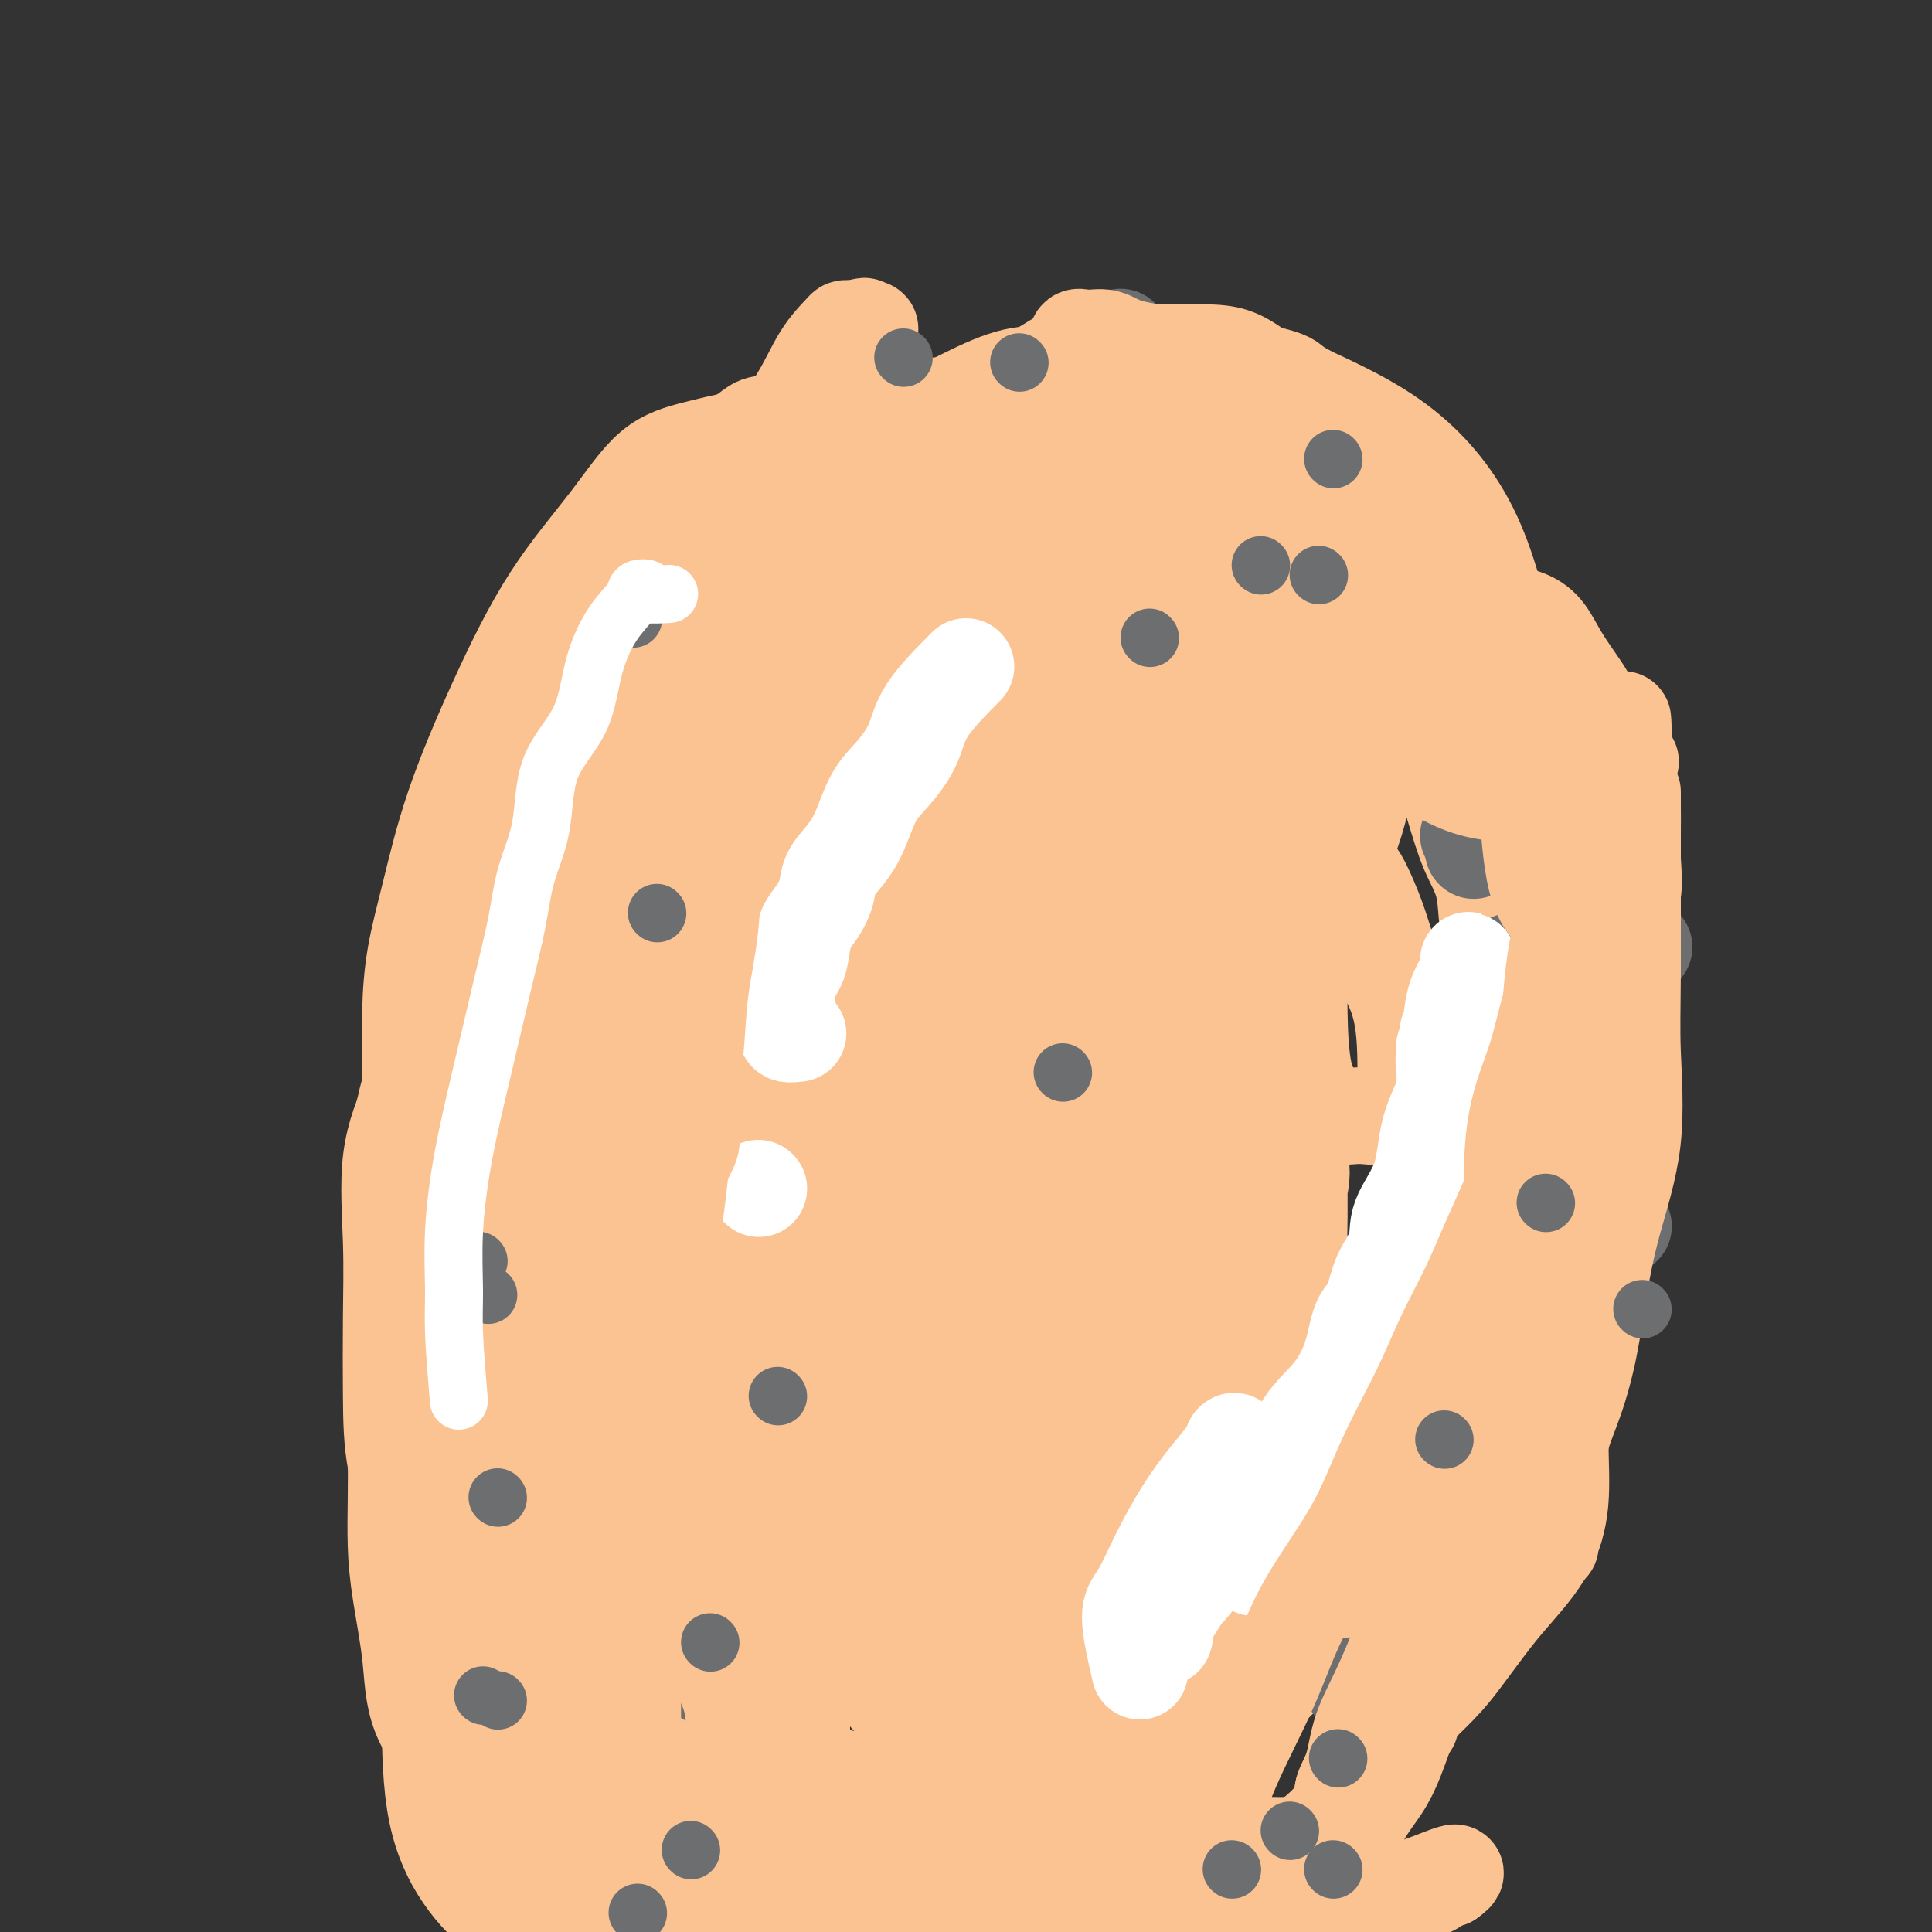 <svg viewBox='0 0 400 400' version='1.1' xmlns='http://www.w3.org/2000/svg' xmlns:xlink='http://www.w3.org/1999/xlink'><rect x="0" y="0" width="400" height="400" fill="#333333" stroke="none"/><g fill='none' stroke='#FCC392' stroke-width='20' stroke-linecap='round' stroke-linejoin='round'><path d='M207,91c-4.283,3.455 -8.566,6.909 -11,9c-2.434,2.091 -3.018,2.817 -4,4c-0.982,1.183 -2.361,2.822 -4,4c-1.639,1.178 -3.537,1.895 -5,3c-1.463,1.105 -2.492,2.598 -4,4c-1.508,1.402 -3.494,2.714 -5,4c-1.506,1.286 -2.532,2.547 -4,4c-1.468,1.453 -3.376,3.098 -5,4c-1.624,0.902 -2.962,1.060 -4,2c-1.038,0.940 -1.775,2.662 -3,4c-1.225,1.338 -2.939,2.291 -4,3c-1.061,0.709 -1.470,1.173 -2,2c-0.530,0.827 -1.180,2.016 -2,3c-0.820,0.984 -1.810,1.762 -3,3c-1.190,1.238 -2.579,2.936 -4,5c-1.421,2.064 -2.873,4.495 -5,7c-2.127,2.505 -4.931,5.084 -7,8c-2.069,2.916 -3.405,6.167 -5,9c-1.595,2.833 -3.449,5.247 -5,8c-1.551,2.753 -2.801,5.847 -4,8c-1.199,2.153 -2.349,3.367 -3,5c-0.651,1.633 -0.804,3.686 -1,6c-0.196,2.314 -0.434,4.888 -1,7c-0.566,2.112 -1.460,3.761 -2,6c-0.540,2.239 -0.726,5.068 -1,8c-0.274,2.932 -0.637,5.966 -1,9'/><path d='M108,230c-0.989,7.290 -0.461,7.514 -1,10c-0.539,2.486 -2.144,7.234 -3,12c-0.856,4.766 -0.961,9.552 -1,14c-0.039,4.448 -0.012,8.560 0,13c0.012,4.440 0.008,9.209 0,13c-0.008,3.791 -0.020,6.604 0,9c0.020,2.396 0.073,4.376 0,7c-0.073,2.624 -0.271,5.891 0,8c0.271,2.109 1.010,3.060 2,5c0.990,1.940 2.232,4.871 3,7c0.768,2.129 1.061,3.458 2,5c0.939,1.542 2.525,3.298 4,5c1.475,1.702 2.838,3.350 4,5c1.162,1.650 2.123,3.303 4,5c1.877,1.697 4.670,3.439 7,5c2.330,1.561 4.198,2.942 6,4c1.802,1.058 3.539,1.793 6,3c2.461,1.207 5.645,2.887 9,4c3.355,1.113 6.880,1.661 10,2c3.120,0.339 5.835,0.469 9,1c3.165,0.531 6.781,1.463 10,2c3.219,0.537 6.041,0.680 9,1c2.959,0.320 6.054,0.816 9,1c2.946,0.184 5.741,0.056 9,0c3.259,-0.056 6.982,-0.040 10,0c3.018,0.040 5.332,0.106 8,0c2.668,-0.106 5.690,-0.382 8,-1c2.310,-0.618 3.908,-1.578 6,-3c2.092,-1.422 4.679,-3.306 7,-5c2.321,-1.694 4.378,-3.198 7,-5c2.622,-1.802 5.811,-3.901 9,-6'/><path d='M261,351c5.820,-4.491 5.868,-6.220 7,-8c1.132,-1.780 3.346,-3.611 5,-6c1.654,-2.389 2.746,-5.335 4,-8c1.254,-2.665 2.669,-5.048 4,-7c1.331,-1.952 2.576,-3.474 4,-6c1.424,-2.526 3.026,-6.055 4,-9c0.974,-2.945 1.320,-5.307 2,-8c0.680,-2.693 1.693,-5.717 3,-9c1.307,-3.283 2.907,-6.825 4,-10c1.093,-3.175 1.679,-5.981 2,-9c0.321,-3.019 0.377,-6.250 1,-9c0.623,-2.750 1.813,-5.020 3,-7c1.187,-1.980 2.371,-3.672 3,-5c0.629,-1.328 0.705,-2.292 1,-4c0.295,-1.708 0.811,-4.160 1,-6c0.189,-1.840 0.050,-3.070 0,-5c-0.050,-1.930 -0.013,-4.562 0,-7c0.013,-2.438 -0.000,-4.683 0,-7c0.000,-2.317 0.013,-4.705 0,-7c-0.013,-2.295 -0.051,-4.497 0,-7c0.051,-2.503 0.191,-5.306 0,-8c-0.191,-2.694 -0.712,-5.280 -1,-8c-0.288,-2.720 -0.344,-5.574 -1,-8c-0.656,-2.426 -1.913,-4.424 -3,-7c-1.087,-2.576 -2.006,-5.730 -3,-9c-0.994,-3.270 -2.064,-6.656 -3,-9c-0.936,-2.344 -1.737,-3.645 -3,-5c-1.263,-1.355 -2.988,-2.765 -4,-4c-1.012,-1.235 -1.311,-2.294 -2,-3c-0.689,-0.706 -1.768,-1.059 -3,-2c-1.232,-0.941 -2.616,-2.471 -4,-4'/><path d='M282,140c-2.720,-3.500 -1.521,-3.249 -2,-4c-0.479,-0.751 -2.636,-2.502 -4,-4c-1.364,-1.498 -1.935,-2.742 -3,-4c-1.065,-1.258 -2.622,-2.528 -4,-4c-1.378,-1.472 -2.575,-3.144 -4,-4c-1.425,-0.856 -3.077,-0.895 -4,-2c-0.923,-1.105 -1.118,-3.276 -2,-5c-0.882,-1.724 -2.453,-3.001 -4,-4c-1.547,-0.999 -3.071,-1.722 -4,-3c-0.929,-1.278 -1.264,-3.113 -2,-4c-0.736,-0.887 -1.872,-0.826 -3,-1c-1.128,-0.174 -2.247,-0.582 -3,-1c-0.753,-0.418 -1.139,-0.844 -2,-1c-0.861,-0.156 -2.197,-0.042 -3,0c-0.803,0.042 -1.074,0.011 -2,0c-0.926,-0.011 -2.509,-0.003 -4,0c-1.491,0.003 -2.890,0.001 -5,0c-2.110,-0.001 -4.929,-0.000 -7,0c-2.071,0.000 -3.393,0.000 -5,0c-1.607,-0.000 -3.499,-0.001 -5,0c-1.501,0.001 -2.610,0.004 -4,0c-1.390,-0.004 -3.061,-0.015 -4,0c-0.939,0.015 -1.147,0.056 -2,0c-0.853,-0.056 -2.349,-0.210 -3,0c-0.651,0.210 -0.455,0.783 -1,1c-0.545,0.217 -1.832,0.079 -3,1c-1.168,0.921 -2.219,2.901 -3,5c-0.781,2.099 -1.292,4.315 -3,7c-1.708,2.685 -4.614,5.838 -7,9c-2.386,3.162 -4.253,6.332 -6,9c-1.747,2.668 -3.373,4.834 -5,7'/><path d='M169,138c-5.108,7.054 -5.877,6.188 -7,7c-1.123,0.812 -2.599,3.301 -4,5c-1.401,1.699 -2.727,2.608 -4,4c-1.273,1.392 -2.492,3.266 -4,5c-1.508,1.734 -3.305,3.328 -5,5c-1.695,1.672 -3.287,3.424 -5,5c-1.713,1.576 -3.545,2.978 -5,5c-1.455,2.022 -2.533,4.664 -4,7c-1.467,2.336 -3.324,4.367 -5,6c-1.676,1.633 -3.173,2.867 -4,5c-0.827,2.133 -0.985,5.166 -2,8c-1.015,2.834 -2.888,5.468 -4,8c-1.112,2.532 -1.464,4.962 -2,8c-0.536,3.038 -1.258,6.685 -2,10c-0.742,3.315 -1.506,6.297 -2,10c-0.494,3.703 -0.719,8.128 -1,12c-0.281,3.872 -0.619,7.191 -1,11c-0.381,3.809 -0.806,8.108 -1,12c-0.194,3.892 -0.157,7.376 0,11c0.157,3.624 0.434,7.388 0,11c-0.434,3.612 -1.581,7.073 -2,10c-0.419,2.927 -0.112,5.321 0,8c0.112,2.679 0.028,5.644 0,8c-0.028,2.356 -0.001,4.105 0,6c0.001,1.895 -0.026,3.938 0,6c0.026,2.062 0.104,4.145 0,6c-0.104,1.855 -0.390,3.483 0,5c0.390,1.517 1.455,2.922 2,4c0.545,1.078 0.570,1.829 1,3c0.430,1.171 1.266,2.763 2,4c0.734,1.237 1.367,2.118 2,3'/><path d='M112,356c1.192,2.444 0.673,1.555 1,2c0.327,0.445 1.499,2.224 3,3c1.501,0.776 3.332,0.547 4,1c0.668,0.453 0.173,1.587 1,2c0.827,0.413 2.977,0.104 4,0c1.023,-0.104 0.918,-0.004 1,0c0.082,0.004 0.350,-0.087 1,0c0.650,0.087 1.682,0.354 2,0c0.318,-0.354 -0.080,-1.329 0,-2c0.080,-0.671 0.636,-1.038 0,-2c-0.636,-0.962 -2.464,-2.519 -4,-4c-1.536,-1.481 -2.781,-2.885 -4,-5c-1.219,-2.115 -2.411,-4.942 -4,-8c-1.589,-3.058 -3.574,-6.348 -5,-10c-1.426,-3.652 -2.295,-7.665 -3,-12c-0.705,-4.335 -1.248,-8.993 -2,-13c-0.752,-4.007 -1.714,-7.364 -2,-11c-0.286,-3.636 0.102,-7.553 0,-12c-0.102,-4.447 -0.695,-9.426 0,-14c0.695,-4.574 2.677,-8.744 5,-14c2.323,-5.256 4.985,-11.599 7,-17c2.015,-5.401 3.381,-9.862 5,-15c1.619,-5.138 3.491,-10.954 5,-16c1.509,-5.046 2.655,-9.320 4,-14c1.345,-4.680 2.890,-9.764 5,-15c2.110,-5.236 4.786,-10.624 7,-15c2.214,-4.376 3.964,-7.740 6,-11c2.036,-3.260 4.356,-6.416 7,-10c2.644,-3.584 5.613,-7.595 9,-11c3.387,-3.405 7.194,-6.202 11,-9'/><path d='M176,124c5.652,-4.183 9.781,-4.639 14,-6c4.219,-1.361 8.528,-3.626 12,-5c3.472,-1.374 6.107,-1.857 8,-2c1.893,-0.143 3.043,0.054 4,0c0.957,-0.054 1.720,-0.358 2,0c0.280,0.358 0.077,1.378 0,2c-0.077,0.622 -0.029,0.845 0,1c0.029,0.155 0.039,0.242 0,1c-0.039,0.758 -0.126,2.187 -1,3c-0.874,0.813 -2.534,1.009 -4,2c-1.466,0.991 -2.738,2.776 -4,4c-1.262,1.224 -2.516,1.889 -4,3c-1.484,1.111 -3.200,2.670 -5,4c-1.800,1.330 -3.686,2.431 -6,4c-2.314,1.569 -5.057,3.604 -8,6c-2.943,2.396 -6.085,5.151 -9,8c-2.915,2.849 -5.603,5.791 -8,9c-2.397,3.209 -4.503,6.684 -7,10c-2.497,3.316 -5.384,6.473 -8,10c-2.616,3.527 -4.960,7.424 -7,11c-2.040,3.576 -3.777,6.830 -6,10c-2.223,3.170 -4.932,6.257 -7,10c-2.068,3.743 -3.497,8.141 -5,12c-1.503,3.859 -3.082,7.180 -4,11c-0.918,3.820 -1.174,8.140 -2,12c-0.826,3.860 -2.222,7.258 -3,11c-0.778,3.742 -0.938,7.826 -1,12c-0.062,4.174 -0.027,8.438 0,13c0.027,4.562 0.046,9.420 0,14c-0.046,4.580 -0.156,8.880 0,13c0.156,4.120 0.578,8.060 1,12'/><path d='M118,319c0.606,11.741 2.122,9.092 3,10c0.878,0.908 1.117,5.371 2,9c0.883,3.629 2.409,6.424 4,8c1.591,1.576 3.247,1.932 4,3c0.753,1.068 0.602,2.849 1,4c0.398,1.151 1.346,1.674 2,2c0.654,0.326 1.013,0.457 1,0c-0.013,-0.457 -0.398,-1.502 -1,-3c-0.602,-1.498 -1.421,-3.450 -2,-6c-0.579,-2.550 -0.916,-5.698 -1,-9c-0.084,-3.302 0.087,-6.759 0,-11c-0.087,-4.241 -0.430,-9.267 0,-15c0.430,-5.733 1.635,-12.174 3,-19c1.365,-6.826 2.890,-14.038 4,-20c1.110,-5.962 1.805,-10.675 3,-15c1.195,-4.325 2.888,-8.264 4,-12c1.112,-3.736 1.641,-7.269 2,-11c0.359,-3.731 0.547,-7.658 1,-11c0.453,-3.342 1.170,-6.098 2,-10c0.830,-3.902 1.774,-8.949 3,-13c1.226,-4.051 2.735,-7.104 4,-11c1.265,-3.896 2.286,-8.633 4,-13c1.714,-4.367 4.119,-8.364 6,-12c1.881,-3.636 3.236,-6.913 5,-10c1.764,-3.087 3.936,-5.985 6,-9c2.064,-3.015 4.018,-6.147 6,-9c1.982,-2.853 3.991,-5.426 6,-8'/><path d='M190,128c4.163,-4.961 5.572,-4.363 8,-6c2.428,-1.637 5.876,-5.510 9,-8c3.124,-2.490 5.923,-3.596 8,-5c2.077,-1.404 3.432,-3.105 5,-4c1.568,-0.895 3.348,-0.985 5,-1c1.652,-0.015 3.177,0.045 4,0c0.823,-0.045 0.944,-0.196 1,0c0.056,0.196 0.046,0.740 0,1c-0.046,0.260 -0.127,0.237 0,1c0.127,0.763 0.461,2.313 0,3c-0.461,0.687 -1.716,0.512 -3,1c-1.284,0.488 -2.597,1.639 -4,3c-1.403,1.361 -2.897,2.932 -5,4c-2.103,1.068 -4.816,1.632 -7,3c-2.184,1.368 -3.841,3.540 -6,6c-2.159,2.460 -4.822,5.208 -9,9c-4.178,3.792 -9.871,8.629 -15,15c-5.129,6.371 -9.696,14.275 -15,22c-5.304,7.725 -11.347,15.270 -16,22c-4.653,6.730 -7.918,12.644 -11,18c-3.082,5.356 -5.982,10.154 -8,14c-2.018,3.846 -3.155,6.739 -4,9c-0.845,2.261 -1.397,3.890 -2,6c-0.603,2.110 -1.258,4.701 -2,7c-0.742,2.299 -1.572,4.307 -2,7c-0.428,2.693 -0.454,6.070 -1,9c-0.546,2.930 -1.610,5.414 -2,9c-0.390,3.586 -0.105,8.273 0,12c0.105,3.727 0.030,6.493 0,10c-0.030,3.507 -0.015,7.753 0,12'/><path d='M118,307c0.028,7.069 0.098,7.742 0,10c-0.098,2.258 -0.362,6.101 0,9c0.362,2.899 1.351,4.853 2,7c0.649,2.147 0.957,4.488 1,4c0.043,-0.488 -0.180,-3.803 0,-6c0.180,-2.197 0.761,-3.275 1,-6c0.239,-2.725 0.134,-7.098 0,-12c-0.134,-4.902 -0.297,-10.334 1,-18c1.297,-7.666 4.055,-17.565 7,-28c2.945,-10.435 6.077,-21.405 9,-30c2.923,-8.595 5.637,-14.816 8,-21c2.363,-6.184 4.375,-12.331 7,-18c2.625,-5.669 5.865,-10.858 9,-16c3.135,-5.142 6.167,-10.236 9,-14c2.833,-3.764 5.468,-6.197 8,-9c2.532,-2.803 4.963,-5.974 7,-8c2.037,-2.026 3.681,-2.906 6,-5c2.319,-2.094 5.313,-5.401 8,-8c2.687,-2.599 5.066,-4.489 8,-7c2.934,-2.511 6.425,-5.642 9,-8c2.575,-2.358 4.236,-3.942 6,-6c1.764,-2.058 3.630,-4.590 5,-6c1.370,-1.410 2.243,-1.697 3,-2c0.757,-0.303 1.396,-0.620 1,0c-0.396,0.620 -1.827,2.177 -3,4c-1.173,1.823 -2.086,3.911 -3,6'/><path d='M227,119c-2.089,2.958 -4.813,5.353 -7,8c-2.187,2.647 -3.839,5.545 -6,9c-2.161,3.455 -4.832,7.468 -9,13c-4.168,5.532 -9.833,12.585 -15,20c-5.167,7.415 -9.835,15.194 -14,23c-4.165,7.806 -7.827,15.639 -11,22c-3.173,6.361 -5.855,11.249 -8,16c-2.145,4.751 -3.752,9.363 -5,14c-1.248,4.637 -2.138,9.298 -3,13c-0.862,3.702 -1.695,6.443 -2,10c-0.305,3.557 -0.082,7.929 0,12c0.082,4.071 0.021,7.842 0,11c-0.021,3.158 -0.003,5.702 0,9c0.003,3.298 -0.010,7.348 0,11c0.010,3.652 0.043,6.905 0,10c-0.043,3.095 -0.162,6.033 0,9c0.162,2.967 0.607,5.963 1,9c0.393,3.037 0.736,6.116 1,9c0.264,2.884 0.449,5.572 1,8c0.551,2.428 1.468,4.597 2,7c0.532,2.403 0.678,5.039 1,7c0.322,1.961 0.819,3.247 1,4c0.181,0.753 0.046,0.972 0,1c-0.046,0.028 -0.002,-0.134 0,-1c0.002,-0.866 -0.038,-2.435 0,-4c0.038,-1.565 0.154,-3.127 0,-5c-0.154,-1.873 -0.577,-4.059 -1,-7c-0.423,-2.941 -0.845,-6.638 -1,-11c-0.155,-4.362 -0.044,-9.389 0,-16c0.044,-6.611 0.022,-14.805 0,-23'/><path d='M152,307c0.842,-14.966 3.946,-19.380 6,-26c2.054,-6.620 3.059,-15.447 5,-23c1.941,-7.553 4.817,-13.834 7,-21c2.183,-7.166 3.672,-15.218 6,-23c2.328,-7.782 5.496,-15.294 9,-23c3.504,-7.706 7.346,-15.605 11,-22c3.654,-6.395 7.121,-11.286 11,-16c3.879,-4.714 8.171,-9.249 12,-13c3.829,-3.751 7.194,-6.716 10,-9c2.806,-2.284 5.053,-3.885 7,-5c1.947,-1.115 3.592,-1.744 5,-3c1.408,-1.256 2.577,-3.139 4,-4c1.423,-0.861 3.101,-0.700 4,-1c0.899,-0.300 1.020,-1.062 1,-1c-0.020,0.062 -0.181,0.949 -1,2c-0.819,1.051 -2.297,2.267 -3,3c-0.703,0.733 -0.630,0.982 -1,2c-0.370,1.018 -1.182,2.803 -2,4c-0.818,1.197 -1.640,1.804 -2,3c-0.360,1.196 -0.256,2.981 -1,4c-0.744,1.019 -2.334,1.270 -4,3c-1.666,1.730 -3.406,4.937 -6,9c-2.594,4.063 -6.042,8.981 -10,15c-3.958,6.019 -8.425,13.137 -13,21c-4.575,7.863 -9.256,16.469 -13,24c-3.744,7.531 -6.550,13.988 -9,20c-2.450,6.012 -4.544,11.580 -6,16c-1.456,4.420 -2.273,7.691 -3,11c-0.727,3.309 -1.363,6.654 -2,10'/><path d='M174,264c-3.686,11.033 -2.900,10.117 -3,13c-0.100,2.883 -1.084,9.566 -2,15c-0.916,5.434 -1.762,9.619 -2,14c-0.238,4.381 0.132,8.960 0,13c-0.132,4.040 -0.768,7.543 -1,11c-0.232,3.457 -0.062,6.869 0,10c0.062,3.131 0.017,5.979 0,9c-0.017,3.021 -0.005,6.213 0,9c0.005,2.787 0.001,5.169 0,7c-0.001,1.831 -0.001,3.112 0,4c0.001,0.888 0.002,1.384 0,1c-0.002,-0.384 -0.006,-1.648 0,-3c0.006,-1.352 0.020,-2.794 0,-5c-0.020,-2.206 -0.076,-5.178 0,-9c0.076,-3.822 0.285,-8.495 1,-14c0.715,-5.505 1.937,-11.842 4,-19c2.063,-7.158 4.965,-15.136 7,-23c2.035,-7.864 3.201,-15.614 5,-22c1.799,-6.386 4.232,-11.409 6,-17c1.768,-5.591 2.871,-11.750 5,-17c2.129,-5.250 5.285,-9.593 8,-15c2.715,-5.407 4.988,-11.879 8,-18c3.012,-6.121 6.762,-11.890 10,-17c3.238,-5.110 5.963,-9.562 8,-14c2.037,-4.438 3.386,-8.863 5,-12c1.614,-3.137 3.495,-4.985 5,-7c1.505,-2.015 2.636,-4.196 4,-7c1.364,-2.804 2.961,-6.230 5,-9c2.039,-2.770 4.519,-4.885 7,-7'/><path d='M254,135c4.337,-6.167 4.679,-6.584 5,-7c0.321,-0.416 0.622,-0.830 1,-1c0.378,-0.170 0.833,-0.096 1,0c0.167,0.096 0.044,0.215 0,1c-0.044,0.785 -0.011,2.237 0,3c0.011,0.763 0.000,0.836 0,1c-0.000,0.164 0.010,0.420 0,1c-0.010,0.580 -0.038,1.484 0,2c0.038,0.516 0.144,0.643 0,1c-0.144,0.357 -0.539,0.944 -1,2c-0.461,1.056 -0.989,2.582 -2,4c-1.011,1.418 -2.507,2.726 -4,5c-1.493,2.274 -2.983,5.512 -5,9c-2.017,3.488 -4.559,7.227 -8,13c-3.441,5.773 -7.780,13.581 -13,23c-5.220,9.419 -11.321,20.447 -16,31c-4.679,10.553 -7.935,20.629 -11,29c-3.065,8.371 -5.939,15.036 -8,21c-2.061,5.964 -3.309,11.226 -4,16c-0.691,4.774 -0.826,9.060 -1,12c-0.174,2.940 -0.386,4.536 -1,7c-0.614,2.464 -1.630,5.797 -2,9c-0.370,3.203 -0.094,6.276 0,9c0.094,2.724 0.006,5.098 0,7c-0.006,1.902 0.070,3.333 0,5c-0.070,1.667 -0.287,3.571 0,5c0.287,1.429 1.077,2.385 2,3c0.923,0.615 1.978,0.890 3,1c1.022,0.110 2.011,0.055 3,0'/><path d='M193,347c1.909,0.845 2.680,0.959 4,1c1.320,0.041 3.187,0.011 5,0c1.813,-0.011 3.573,-0.002 5,0c1.427,0.002 2.523,-0.004 4,0c1.477,0.004 3.336,0.017 5,0c1.664,-0.017 3.133,-0.066 5,0c1.867,0.066 4.131,0.245 6,0c1.869,-0.245 3.342,-0.915 5,-2c1.658,-1.085 3.500,-2.586 5,-4c1.500,-1.414 2.659,-2.743 4,-5c1.341,-2.257 2.866,-5.443 4,-8c1.134,-2.557 1.877,-4.485 2,-7c0.123,-2.515 -0.375,-5.616 0,-9c0.375,-3.384 1.623,-7.051 2,-11c0.377,-3.949 -0.117,-8.178 0,-12c0.117,-3.822 0.845,-7.236 1,-11c0.155,-3.764 -0.261,-7.879 0,-12c0.261,-4.121 1.201,-8.247 2,-12c0.799,-3.753 1.457,-7.133 2,-11c0.543,-3.867 0.970,-8.222 2,-12c1.030,-3.778 2.664,-6.980 4,-11c1.336,-4.020 2.375,-8.859 4,-14c1.625,-5.141 3.835,-10.583 6,-15c2.165,-4.417 4.285,-7.810 6,-11c1.715,-3.190 3.023,-6.178 4,-9c0.977,-2.822 1.621,-5.479 2,-7c0.379,-1.521 0.494,-1.908 1,-3c0.506,-1.092 1.404,-2.891 2,-4c0.596,-1.109 0.891,-1.529 1,-2c0.109,-0.471 0.031,-0.992 0,-1c-0.031,-0.008 -0.016,0.496 0,1'/><path d='M286,156c3.914,-11.263 -1.302,-1.420 -4,4c-2.698,5.420 -2.879,6.417 -4,9c-1.121,2.583 -3.182,6.752 -6,13c-2.818,6.248 -6.395,14.576 -12,28c-5.605,13.424 -13.240,31.943 -20,48c-6.760,16.057 -12.647,29.652 -16,41c-3.353,11.348 -4.172,20.449 -6,27c-1.828,6.551 -4.666,10.552 -6,14c-1.334,3.448 -1.163,6.342 -2,9c-0.837,2.658 -2.680,5.080 -4,7c-1.320,1.920 -2.116,3.336 -3,5c-0.884,1.664 -1.856,3.574 -3,5c-1.144,1.426 -2.460,2.368 -3,3c-0.540,0.632 -0.302,0.954 -1,1c-0.698,0.046 -2.331,-0.184 -3,0c-0.669,0.184 -0.374,0.783 -1,0c-0.626,-0.783 -2.172,-2.946 -3,-6c-0.828,-3.054 -0.939,-6.998 -1,-12c-0.061,-5.002 -0.071,-11.063 0,-17c0.071,-5.937 0.225,-11.749 0,-18c-0.225,-6.251 -0.828,-12.941 0,-19c0.828,-6.059 3.089,-11.486 5,-16c1.911,-4.514 3.474,-8.113 5,-12c1.526,-3.887 3.016,-8.061 5,-11c1.984,-2.939 4.462,-4.643 7,-7c2.538,-2.357 5.138,-5.366 8,-9c2.862,-3.634 5.988,-7.894 9,-12c3.012,-4.106 5.910,-8.059 9,-12c3.090,-3.941 6.370,-7.869 9,-11c2.630,-3.131 4.608,-5.466 6,-7c1.392,-1.534 2.196,-2.267 3,-3'/><path d='M254,198c7.506,-8.552 0.773,0.568 -2,5c-2.773,4.432 -1.584,4.175 -2,6c-0.416,1.825 -2.435,5.733 -4,9c-1.565,3.267 -2.675,5.894 -4,10c-1.325,4.106 -2.863,9.692 -5,17c-2.137,7.308 -4.872,16.337 -8,25c-3.128,8.663 -6.650,16.959 -9,25c-2.350,8.041 -3.527,15.828 -5,22c-1.473,6.172 -3.242,10.730 -5,14c-1.758,3.270 -3.504,5.254 -5,7c-1.496,1.746 -2.741,3.255 -4,4c-1.259,0.745 -2.533,0.727 -4,1c-1.467,0.273 -3.126,0.837 -4,1c-0.874,0.163 -0.963,-0.077 -1,0c-0.037,0.077 -0.021,0.469 0,-1c0.021,-1.469 0.046,-4.800 0,-8c-0.046,-3.200 -0.162,-6.269 0,-10c0.162,-3.731 0.602,-8.123 2,-13c1.398,-4.877 3.756,-10.240 6,-17c2.244,-6.760 4.376,-14.918 7,-23c2.624,-8.082 5.740,-16.088 8,-23c2.260,-6.912 3.664,-12.729 5,-17c1.336,-4.271 2.603,-6.997 3,-9c0.397,-2.003 -0.076,-3.283 0,-4c0.076,-0.717 0.701,-0.873 1,-2c0.299,-1.127 0.273,-3.227 1,-5c0.727,-1.773 2.208,-3.221 3,-5c0.792,-1.779 0.896,-3.890 1,-6'/><path d='M229,201c5.593,-17.702 2.076,-6.456 0,-1c-2.076,5.456 -2.710,5.121 -4,7c-1.290,1.879 -3.235,5.972 -5,10c-1.765,4.028 -3.350,7.989 -5,13c-1.650,5.011 -3.364,11.070 -6,20c-2.636,8.930 -6.195,20.730 -9,31c-2.805,10.270 -4.855,19.008 -6,27c-1.145,7.992 -1.386,15.238 -2,21c-0.614,5.762 -1.603,10.042 -2,13c-0.397,2.958 -0.203,4.596 0,6c0.203,1.404 0.416,2.575 0,3c-0.416,0.425 -1.460,0.104 -2,0c-0.540,-0.104 -0.578,0.009 -1,0c-0.422,-0.009 -1.230,-0.141 -2,0c-0.770,0.141 -1.501,0.554 -1,0c0.501,-0.554 2.235,-2.075 4,-3c1.765,-0.925 3.561,-1.254 6,-2c2.439,-0.746 5.520,-1.908 9,-3c3.480,-1.092 7.360,-2.113 11,-3c3.640,-0.887 7.041,-1.642 10,-3c2.959,-1.358 5.476,-3.321 9,-6c3.524,-2.679 8.055,-6.075 13,-11c4.945,-4.925 10.306,-11.381 14,-16c3.694,-4.619 5.722,-7.403 7,-11c1.278,-3.597 1.806,-8.007 2,-11c0.194,-2.993 0.056,-4.569 0,-7c-0.056,-2.431 -0.028,-5.715 0,-9'/><path d='M269,266c0.309,-6.001 0.082,-7.504 0,-9c-0.082,-1.496 -0.018,-2.985 0,-5c0.018,-2.015 -0.011,-4.555 0,-6c0.011,-1.445 0.060,-1.795 0,-3c-0.060,-1.205 -0.230,-3.264 0,-3c0.230,0.264 0.860,2.850 0,6c-0.860,3.150 -3.210,6.864 -5,11c-1.790,4.136 -3.022,8.695 -5,15c-1.978,6.305 -4.704,14.357 -7,23c-2.296,8.643 -4.164,17.878 -6,26c-1.836,8.122 -3.641,15.130 -5,21c-1.359,5.870 -2.272,10.602 -3,13c-0.728,2.398 -1.272,2.464 -2,3c-0.728,0.536 -1.638,1.543 -3,2c-1.362,0.457 -3.174,0.364 -5,1c-1.826,0.636 -3.667,2.002 -5,3c-1.333,0.998 -2.160,1.629 -3,2c-0.840,0.371 -1.694,0.482 -2,1c-0.306,0.518 -0.064,1.441 0,2c0.064,0.559 -0.051,0.753 1,0c1.051,-0.753 3.266,-2.452 5,-4c1.734,-1.548 2.987,-2.944 5,-5c2.013,-2.056 4.787,-4.771 7,-7c2.213,-2.229 3.867,-3.970 6,-6c2.133,-2.030 4.747,-4.348 7,-7c2.253,-2.652 4.145,-5.637 6,-9c1.855,-3.363 3.673,-7.104 6,-12c2.327,-4.896 5.164,-10.948 8,-17'/><path d='M269,302c4.457,-8.719 5.600,-11.517 8,-17c2.400,-5.483 6.058,-13.651 10,-21c3.942,-7.349 8.170,-13.880 11,-20c2.830,-6.120 4.262,-11.829 5,-16c0.738,-4.171 0.781,-6.802 1,-9c0.219,-2.198 0.614,-3.961 0,-5c-0.614,-1.039 -2.238,-1.353 -3,-2c-0.762,-0.647 -0.661,-1.626 -1,-2c-0.339,-0.374 -1.116,-0.143 -2,0c-0.884,0.143 -1.875,0.199 -3,0c-1.125,-0.199 -2.383,-0.654 -3,-1c-0.617,-0.346 -0.592,-0.582 -1,-2c-0.408,-1.418 -1.250,-4.017 -2,-6c-0.750,-1.983 -1.410,-3.351 -2,-5c-0.590,-1.649 -1.112,-3.578 -2,-6c-0.888,-2.422 -2.144,-5.335 -3,-7c-0.856,-1.665 -1.313,-2.080 -2,-3c-0.687,-0.920 -1.604,-2.344 -2,-3c-0.396,-0.656 -0.270,-0.546 -1,-1c-0.730,-0.454 -2.317,-1.474 -4,0c-1.683,1.474 -3.464,5.442 -5,9c-1.536,3.558 -2.828,6.706 -4,11c-1.172,4.294 -2.223,9.736 -3,16c-0.777,6.264 -1.280,13.352 -3,24c-1.720,10.648 -4.657,24.855 -7,39c-2.343,14.145 -4.092,28.228 -5,40c-0.908,11.772 -0.975,21.235 -1,29c-0.025,7.765 -0.007,13.834 0,18c0.007,4.166 0.002,6.429 0,8c-0.002,1.571 -0.001,2.449 0,3c0.001,0.551 0.000,0.776 0,1'/><path d='M245,374c-0.700,9.240 -1.950,2.841 -4,0c-2.050,-2.841 -4.899,-2.125 -8,-3c-3.101,-0.875 -6.455,-3.343 -9,-6c-2.545,-2.657 -4.283,-5.503 -6,-9c-1.717,-3.497 -3.415,-7.643 -4,-12c-0.585,-4.357 -0.058,-8.923 0,-14c0.058,-5.077 -0.354,-10.664 1,-17c1.354,-6.336 4.475,-13.420 9,-23c4.525,-9.580 10.454,-21.654 16,-33c5.546,-11.346 10.709,-21.962 15,-30c4.291,-8.038 7.710,-13.497 10,-18c2.290,-4.503 3.453,-8.051 4,-11c0.547,-2.949 0.480,-5.298 1,-8c0.520,-2.702 1.627,-5.757 2,-8c0.373,-2.243 0.013,-3.675 0,-5c-0.013,-1.325 0.320,-2.544 0,-3c-0.320,-0.456 -1.294,-0.149 -2,0c-0.706,0.149 -1.145,0.138 -2,0c-0.855,-0.138 -2.127,-0.405 -3,0c-0.873,0.405 -1.346,1.482 -2,2c-0.654,0.518 -1.488,0.479 -2,1c-0.512,0.521 -0.702,1.603 -1,3c-0.298,1.397 -0.704,3.110 -1,6c-0.296,2.890 -0.484,6.959 -1,12c-0.516,5.041 -1.362,11.055 -2,20c-0.638,8.945 -1.068,20.819 -2,32c-0.932,11.181 -2.366,21.667 -4,32c-1.634,10.333 -3.469,20.512 -5,29c-1.531,8.488 -2.758,15.285 -4,19c-1.242,3.715 -2.498,4.347 -4,5c-1.502,0.653 -3.251,1.326 -5,2'/><path d='M232,337c-2.650,1.085 -4.776,0.296 -7,0c-2.224,-0.296 -4.547,-0.099 -7,0c-2.453,0.099 -5.037,0.099 -7,0c-1.963,-0.099 -3.305,-0.298 -4,-2c-0.695,-1.702 -0.744,-4.907 -1,-9c-0.256,-4.093 -0.718,-9.076 0,-15c0.718,-5.924 2.618,-12.791 5,-21c2.382,-8.209 5.248,-17.759 9,-28c3.752,-10.241 8.390,-21.172 13,-31c4.610,-9.828 9.193,-18.552 13,-26c3.807,-7.448 6.838,-13.619 9,-18c2.162,-4.381 3.455,-6.974 5,-9c1.545,-2.026 3.341,-3.487 4,-5c0.659,-1.513 0.179,-3.078 0,-4c-0.179,-0.922 -0.057,-1.200 0,-2c0.057,-0.800 0.051,-2.124 0,-3c-0.051,-0.876 -0.145,-1.306 0,-2c0.145,-0.694 0.528,-1.652 0,-2c-0.528,-0.348 -1.969,-0.085 -3,0c-1.031,0.085 -1.653,-0.007 -2,0c-0.347,0.007 -0.420,0.115 -1,0c-0.580,-0.115 -1.667,-0.452 -2,0c-0.333,0.452 0.088,1.695 0,3c-0.088,1.305 -0.684,2.674 0,4c0.684,1.326 2.649,2.609 5,5c2.351,2.391 5.089,5.891 8,9c2.911,3.109 5.996,5.828 9,9c3.004,3.172 5.929,6.799 8,10c2.071,3.201 3.288,5.977 4,9c0.712,3.023 0.918,6.292 1,9c0.082,2.708 0.041,4.854 0,7'/><path d='M291,225c0.799,4.363 0.297,2.769 0,3c-0.297,0.231 -0.387,2.287 -2,3c-1.613,0.713 -4.748,0.083 -7,0c-2.252,-0.083 -3.623,0.381 -5,0c-1.377,-0.381 -2.762,-1.607 -4,-3c-1.238,-1.393 -2.330,-2.954 -3,-6c-0.670,-3.046 -0.919,-7.577 -1,-12c-0.081,-4.423 0.006,-8.738 0,-15c-0.006,-6.262 -0.105,-14.473 0,-23c0.105,-8.527 0.415,-17.372 1,-25c0.585,-7.628 1.445,-14.040 2,-18c0.555,-3.960 0.804,-5.469 0,-6c-0.804,-0.531 -2.660,-0.084 -4,1c-1.340,1.084 -2.162,2.804 -3,4c-0.838,1.196 -1.691,1.869 -2,3c-0.309,1.131 -0.075,2.719 0,5c0.075,2.281 -0.009,5.254 0,8c0.009,2.746 0.111,5.265 0,11c-0.111,5.735 -0.436,14.688 -2,25c-1.564,10.312 -4.368,21.985 -7,33c-2.632,11.015 -5.092,21.374 -8,31c-2.908,9.626 -6.264,18.520 -9,27c-2.736,8.480 -4.850,16.546 -7,24c-2.150,7.454 -4.335,14.295 -6,21c-1.665,6.705 -2.810,13.275 -4,17c-1.190,3.725 -2.424,4.606 -4,6c-1.576,1.394 -3.495,3.302 -5,4c-1.505,0.698 -2.598,0.188 -4,0c-1.402,-0.188 -3.115,-0.054 -4,0c-0.885,0.054 -0.943,0.027 -1,0'/><path d='M202,343c-1.393,-0.548 -0.375,-1.917 0,-4c0.375,-2.083 0.107,-4.881 0,-6c-0.107,-1.119 -0.054,-0.560 0,0'/></g>
<g fill='none' stroke='#6D6E70' stroke-width='20' stroke-linecap='round' stroke-linejoin='round'><path d='M280,349c2.477,0.845 4.954,1.691 6,2c1.046,0.309 0.662,0.083 1,0c0.338,-0.083 1.397,-0.022 2,0c0.603,0.022 0.749,0.006 1,0c0.251,-0.006 0.606,-0.002 1,0c0.394,0.002 0.827,0.000 1,0c0.173,-0.000 0.087,-0.000 0,0'/><path d='M300,310c0.000,0.000 0.100,0.100 0.1,0.1'/><path d='M308,255c4.485,0.782 8.971,1.565 12,2c3.029,0.435 4.602,0.523 6,0c1.398,-0.523 2.622,-1.656 4,-2c1.378,-0.344 2.909,0.100 4,0c1.091,-0.100 1.740,-0.743 2,-1c0.260,-0.257 0.130,-0.129 0,0'/><path d='M313,199c3.032,-0.427 6.063,-0.854 8,-1c1.937,-0.146 2.779,-0.011 4,0c1.221,0.011 2.822,-0.102 4,0c1.178,0.102 1.934,0.419 3,0c1.066,-0.419 2.441,-1.574 4,-2c1.559,-0.426 3.303,-0.122 4,0c0.697,0.122 0.349,0.061 0,0'/><path d='M295,145c3.804,-1.298 7.607,-2.595 10,-3c2.393,-0.405 3.375,0.083 4,0c0.625,-0.083 0.893,-0.738 1,-1c0.107,-0.262 0.054,-0.131 0,0'/><path d='M304,173c0.000,0.000 0.100,0.100 0.1,0.1'/><path d='M305,176c0.000,0.000 0.100,0.100 0.1,0.1'/><path d='M282,133c3.455,-2.536 6.909,-5.072 9,-6c2.091,-0.928 2.818,-0.249 3,0c0.182,0.249 -0.182,0.067 1,0c1.182,-0.067 3.909,-0.019 5,0c1.091,0.019 0.545,0.010 0,0'/><path d='M256,122c1.845,-3.453 3.690,-6.907 5,-9c1.310,-2.093 2.083,-2.826 3,-4c0.917,-1.174 1.976,-2.787 3,-4c1.024,-1.213 2.012,-2.024 3,-3c0.988,-0.976 1.976,-2.117 3,-3c1.024,-0.883 2.083,-1.507 3,-2c0.917,-0.493 1.690,-0.855 2,-1c0.310,-0.145 0.155,-0.072 0,0'/><path d='M249,100c-1.329,-5.441 -2.657,-10.881 -4,-14c-1.343,-3.119 -2.700,-3.915 -4,-5c-1.300,-1.085 -2.545,-2.459 -4,-4c-1.455,-1.541 -3.122,-3.248 -4,-4c-0.878,-0.752 -0.967,-0.549 -1,-1c-0.033,-0.451 -0.009,-1.558 0,-2c0.009,-0.442 0.005,-0.221 0,0'/><path d='M166,127c-1.762,-1.707 -3.524,-3.414 -5,-4c-1.476,-0.586 -2.668,-0.051 -4,0c-1.332,0.051 -2.806,-0.382 -4,-1c-1.194,-0.618 -2.110,-1.420 -3,-2c-0.890,-0.580 -1.754,-0.939 -3,-1c-1.246,-0.061 -2.874,0.176 -4,0c-1.126,-0.176 -1.750,-0.765 -2,-1c-0.250,-0.235 -0.125,-0.118 0,0'/><path d='M211,95c-3.474,-0.009 -6.948,-0.017 -10,0c-3.052,0.017 -5.683,0.061 -8,0c-2.317,-0.061 -4.320,-0.226 -6,0c-1.680,0.226 -3.038,0.844 -4,1c-0.962,0.156 -1.528,-0.150 -2,0c-0.472,0.150 -0.849,0.757 -1,1c-0.151,0.243 -0.075,0.121 0,0'/><path d='M144,146c-3.553,1.313 -7.107,2.626 -9,3c-1.893,0.374 -2.126,-0.190 -4,0c-1.874,0.190 -5.389,1.134 -8,2c-2.611,0.866 -4.317,1.654 -6,3c-1.683,1.346 -3.343,3.250 -5,4c-1.657,0.750 -3.310,0.345 -5,1c-1.690,0.655 -3.417,2.369 -3,3c0.417,0.631 2.976,0.180 4,0c1.024,-0.180 0.512,-0.090 0,0'/><path d='M132,185c-4.060,3.632 -8.119,7.263 -10,9c-1.881,1.737 -1.583,1.579 -2,2c-0.417,0.421 -1.548,1.419 -3,2c-1.452,0.581 -3.224,0.743 -4,1c-0.776,0.257 -0.555,0.608 -1,1c-0.445,0.392 -1.556,0.826 -2,1c-0.444,0.174 -0.222,0.087 0,0'/><path d='M117,244c-2.012,1.790 -4.024,3.580 -7,6c-2.976,2.420 -6.917,5.472 -9,7c-2.083,1.528 -2.310,1.534 -3,2c-0.690,0.466 -1.845,1.393 -3,2c-1.155,0.607 -2.311,0.894 -3,1c-0.689,0.106 -0.911,0.030 -1,0c-0.089,-0.030 -0.044,-0.015 0,0'/><path d='M109,308c-2.208,1.397 -4.416,2.794 -6,4c-1.584,1.206 -2.544,2.222 -4,3c-1.456,0.778 -3.408,1.318 -5,2c-1.592,0.682 -2.826,1.506 -4,2c-1.174,0.494 -2.290,0.657 -3,1c-0.710,0.343 -1.015,0.865 -1,1c0.015,0.135 0.350,-0.118 1,-1c0.650,-0.882 1.614,-2.395 2,-3c0.386,-0.605 0.193,-0.303 0,0'/><path d='M112,331c-2.807,3.623 -5.614,7.247 -7,9c-1.386,1.753 -1.352,1.636 -2,2c-0.648,0.364 -1.977,1.208 -3,2c-1.023,0.792 -1.738,1.532 -2,2c-0.262,0.468 -0.071,0.664 0,1c0.071,0.336 0.020,0.810 0,1c-0.020,0.190 -0.010,0.095 0,0'/><path d='M132,357c-4.708,3.381 -9.417,6.762 -12,8c-2.583,1.238 -3.042,0.333 -4,0c-0.958,-0.333 -2.417,-0.095 -3,0c-0.583,0.095 -0.292,0.048 0,0'/><path d='M132,209c-4.679,3.331 -9.359,6.662 -12,8c-2.641,1.338 -3.244,0.685 -4,1c-0.756,0.315 -1.667,1.600 -3,3c-1.333,1.400 -3.090,2.915 -4,4c-0.910,1.085 -0.974,1.738 -1,2c-0.026,0.262 -0.013,0.131 0,0'/></g>
<g fill='none' stroke='#FFFFFF' stroke-width='20' stroke-linecap='round' stroke-linejoin='round'><path d='M200,138c-3.136,3.165 -6.271,6.331 -8,9c-1.729,2.669 -2.051,4.843 -3,7c-0.949,2.157 -2.524,4.299 -4,6c-1.476,1.701 -2.853,2.961 -4,5c-1.147,2.039 -2.064,4.857 -3,7c-0.936,2.143 -1.889,3.612 -3,5c-1.111,1.388 -2.378,2.695 -3,4c-0.622,1.305 -0.599,2.607 -1,4c-0.401,1.393 -1.225,2.878 -2,4c-0.775,1.122 -1.500,1.881 -2,3c-0.500,1.119 -0.775,2.598 -1,4c-0.225,1.402 -0.400,2.726 -1,4c-0.600,1.274 -1.624,2.498 -2,4c-0.376,1.502 -0.103,3.282 0,4c0.103,0.718 0.035,0.375 0,1c-0.035,0.625 -0.037,2.220 0,3c0.037,0.780 0.113,0.745 0,1c-0.113,0.255 -0.415,0.799 0,1c0.415,0.201 1.547,0.057 2,0c0.453,-0.057 0.226,-0.029 0,0'/><path d='M157,246c0.000,0.000 0.100,0.100 0.1,0.1'/><path d='M236,346c-0.982,-4.265 -1.965,-8.530 -2,-11c-0.035,-2.470 0.877,-3.144 2,-5c1.123,-1.856 2.458,-4.892 4,-8c1.542,-3.108 3.292,-6.288 5,-9c1.708,-2.712 3.376,-4.956 5,-7c1.624,-2.044 3.205,-3.887 4,-5c0.795,-1.113 0.804,-1.496 1,-2c0.196,-0.504 0.578,-1.130 1,0c0.422,1.130 0.884,4.016 0,7c-0.884,2.984 -3.116,6.067 -5,10c-1.884,3.933 -3.421,8.717 -5,12c-1.579,3.283 -3.198,5.065 -4,7c-0.802,1.935 -0.785,4.023 -1,4c-0.215,-0.023 -0.662,-2.159 0,-4c0.662,-1.841 2.434,-3.388 4,-5c1.566,-1.612 2.928,-3.288 4,-5c1.072,-1.712 1.854,-3.458 3,-5c1.146,-1.542 2.654,-2.878 4,-5c1.346,-2.122 2.529,-5.030 4,-7c1.471,-1.970 3.229,-3.002 4,-4c0.771,-0.998 0.554,-1.961 1,-3c0.446,-1.039 1.556,-2.154 2,-2c0.444,0.154 0.222,1.577 0,3'/><path d='M267,302c-0.223,1.808 -0.781,4.829 -2,8c-1.219,3.171 -3.100,6.491 -4,9c-0.900,2.509 -0.820,4.208 -1,5c-0.180,0.792 -0.620,0.678 -1,0c-0.380,-0.678 -0.699,-1.921 0,-4c0.699,-2.079 2.418,-4.994 4,-8c1.582,-3.006 3.027,-6.104 4,-9c0.973,-2.896 1.473,-5.591 3,-8c1.527,-2.409 4.080,-4.534 6,-7c1.920,-2.466 3.207,-5.275 4,-8c0.793,-2.725 1.093,-5.365 2,-7c0.907,-1.635 2.423,-2.263 3,-3c0.577,-0.737 0.216,-1.583 0,-2c-0.216,-0.417 -0.286,-0.404 0,-1c0.286,-0.596 0.927,-1.802 2,-4c1.073,-2.198 2.578,-5.388 4,-9c1.422,-3.612 2.761,-7.645 4,-11c1.239,-3.355 2.377,-6.032 3,-9c0.623,-2.968 0.731,-6.227 1,-9c0.269,-2.773 0.699,-5.061 1,-8c0.301,-2.939 0.473,-6.527 1,-9c0.527,-2.473 1.408,-3.829 2,-5c0.592,-1.171 0.894,-2.158 1,-3c0.106,-0.842 0.017,-1.541 0,-1c-0.017,0.541 0.037,2.320 0,4c-0.037,1.680 -0.164,3.260 -1,5c-0.836,1.740 -2.382,3.640 -3,5c-0.618,1.360 -0.309,2.180 0,3'/><path d='M300,216c-0.849,2.675 -0.970,1.362 -1,1c-0.030,-0.362 0.031,0.228 0,1c-0.031,0.772 -0.153,1.727 0,3c0.153,1.273 0.580,2.863 0,5c-0.580,2.137 -2.166,4.822 -3,8c-0.834,3.178 -0.917,6.849 -2,10c-1.083,3.151 -3.166,5.784 -4,8c-0.834,2.216 -0.419,4.017 -1,6c-0.581,1.983 -2.156,4.149 -3,6c-0.844,1.851 -0.955,3.386 -1,4c-0.045,0.614 -0.022,0.307 0,0'/></g>
<g fill='none' stroke='#FCC392' stroke-width='20' stroke-linecap='round' stroke-linejoin='round'><path d='M112,358c-0.884,-3.262 -1.768,-6.523 -2,-9c-0.232,-2.477 0.186,-4.169 0,-7c-0.186,-2.831 -0.978,-6.799 -2,-11c-1.022,-4.201 -2.274,-8.633 -3,-14c-0.726,-5.367 -0.926,-11.670 -1,-18c-0.074,-6.330 -0.020,-12.689 0,-18c0.020,-5.311 0.007,-9.574 0,-14c-0.007,-4.426 -0.009,-9.014 0,-13c0.009,-3.986 0.029,-7.371 0,-11c-0.029,-3.629 -0.107,-7.504 0,-11c0.107,-3.496 0.399,-6.613 1,-10c0.601,-3.387 1.511,-7.042 2,-10c0.489,-2.958 0.556,-5.218 1,-8c0.444,-2.782 1.264,-6.087 2,-9c0.736,-2.913 1.387,-5.435 2,-8c0.613,-2.565 1.187,-5.172 2,-7c0.813,-1.828 1.864,-2.877 3,-4c1.136,-1.123 2.357,-2.320 3,-3c0.643,-0.680 0.708,-0.845 1,-1c0.292,-0.155 0.812,-0.301 1,0c0.188,0.301 0.045,1.050 0,2c-0.045,0.950 0.009,2.100 0,4c-0.009,1.900 -0.079,4.550 0,8c0.079,3.450 0.308,7.700 0,13c-0.308,5.300 -1.154,11.650 -2,18'/><path d='M120,217c-0.409,10.235 -1.430,13.822 -2,19c-0.570,5.178 -0.687,11.948 -1,18c-0.313,6.052 -0.820,11.385 -1,17c-0.180,5.615 -0.033,11.510 0,17c0.033,5.490 -0.048,10.573 0,16c0.048,5.427 0.225,11.198 1,17c0.775,5.802 2.147,11.637 3,17c0.853,5.363 1.185,10.255 2,15c0.815,4.745 2.112,9.342 3,13c0.888,3.658 1.366,6.377 2,8c0.634,1.623 1.424,2.150 2,2c0.576,-0.150 0.939,-0.978 1,-2c0.061,-1.022 -0.180,-2.239 0,-3c0.180,-0.761 0.780,-1.067 1,-2c0.220,-0.933 0.059,-2.491 0,-4c-0.059,-1.509 -0.017,-2.967 0,-5c0.017,-2.033 0.009,-4.641 0,-8c-0.009,-3.359 -0.019,-7.470 0,-12c0.019,-4.530 0.066,-9.478 0,-15c-0.066,-5.522 -0.246,-11.618 -1,-18c-0.754,-6.382 -2.082,-13.050 -3,-19c-0.918,-5.950 -1.427,-11.183 -2,-16c-0.573,-4.817 -1.211,-9.217 -2,-13c-0.789,-3.783 -1.728,-6.950 -2,-10c-0.272,-3.050 0.123,-5.982 0,-9c-0.123,-3.018 -0.764,-6.120 -1,-9c-0.236,-2.880 -0.067,-5.537 0,-8c0.067,-2.463 0.034,-4.731 0,-7'/><path d='M120,216c-0.155,-6.321 -0.041,-5.623 0,-6c0.041,-0.377 0.010,-1.831 0,-3c-0.010,-1.169 -0.000,-2.055 0,-2c0.000,0.055 -0.009,1.052 0,2c0.009,0.948 0.037,1.846 0,3c-0.037,1.154 -0.138,2.562 0,4c0.138,1.438 0.517,2.906 0,5c-0.517,2.094 -1.929,4.815 -3,7c-1.071,2.185 -1.801,3.834 -3,6c-1.199,2.166 -2.868,4.848 -4,8c-1.132,3.152 -1.729,6.773 -2,10c-0.271,3.227 -0.216,6.061 -1,9c-0.784,2.939 -2.405,5.982 -3,9c-0.595,3.018 -0.162,6.012 0,9c0.162,2.988 0.053,5.971 0,9c-0.053,3.029 -0.050,6.103 0,9c0.050,2.897 0.147,5.615 0,9c-0.147,3.385 -0.540,7.436 0,11c0.540,3.564 2.012,6.640 3,10c0.988,3.360 1.493,7.003 3,10c1.507,2.997 4.015,5.348 6,8c1.985,2.652 3.445,5.606 5,8c1.555,2.394 3.205,4.226 5,6c1.795,1.774 3.736,3.488 6,5c2.264,1.512 4.853,2.822 7,4c2.147,1.178 3.854,2.223 6,3c2.146,0.777 4.732,1.286 7,2c2.268,0.714 4.220,1.633 6,2c1.780,0.367 3.390,0.184 5,0'/><path d='M163,373c4.005,0.619 5.018,0.166 6,0c0.982,-0.166 1.932,-0.044 3,0c1.068,0.044 2.253,0.011 3,0c0.747,-0.011 1.057,-0.000 1,0c-0.057,0.000 -0.479,-0.010 -2,0c-1.521,0.010 -4.139,0.040 -7,0c-2.861,-0.040 -5.966,-0.152 -9,0c-3.034,0.152 -5.999,0.567 -9,1c-3.001,0.433 -6.038,0.885 -9,1c-2.962,0.115 -5.850,-0.105 -9,0c-3.150,0.105 -6.561,0.536 -9,-1c-2.439,-1.536 -3.905,-5.039 -6,-8c-2.095,-2.961 -4.820,-5.382 -7,-10c-2.180,-4.618 -3.815,-11.435 -6,-17c-2.185,-5.565 -4.919,-9.879 -7,-15c-2.081,-5.121 -3.510,-11.049 -5,-16c-1.490,-4.951 -3.043,-8.923 -4,-13c-0.957,-4.077 -1.320,-8.258 -2,-13c-0.680,-4.742 -1.676,-10.045 -2,-15c-0.324,-4.955 0.026,-9.561 0,-15c-0.026,-5.439 -0.428,-11.710 0,-17c0.428,-5.290 1.684,-9.600 3,-13c1.316,-3.400 2.691,-5.892 4,-8c1.309,-2.108 2.554,-3.833 4,-6c1.446,-2.167 3.095,-4.777 4,-7c0.905,-2.223 1.067,-4.060 2,-6c0.933,-1.940 2.636,-3.984 4,-5c1.364,-1.016 2.390,-1.005 3,-1c0.610,0.005 0.805,0.002 1,0'/><path d='M108,189c1.237,-0.878 0.330,-0.071 0,1c-0.330,1.071 -0.083,2.408 0,4c0.083,1.592 0.002,3.438 0,5c-0.002,1.562 0.075,2.839 0,5c-0.075,2.161 -0.304,5.206 -1,8c-0.696,2.794 -1.860,5.335 -3,9c-1.140,3.665 -2.255,8.452 -3,14c-0.745,5.548 -1.121,11.857 -2,18c-0.879,6.143 -2.260,12.118 -3,18c-0.740,5.882 -0.840,11.669 -1,17c-0.160,5.331 -0.382,10.207 -1,15c-0.618,4.793 -1.633,9.503 -2,14c-0.367,4.497 -0.087,8.782 0,13c0.087,4.218 -0.019,8.368 0,12c0.019,3.632 0.164,6.746 0,10c-0.164,3.254 -0.635,6.650 0,9c0.635,2.350 2.378,3.655 4,5c1.622,1.345 3.125,2.731 5,4c1.875,1.269 4.123,2.421 6,3c1.877,0.579 3.383,0.585 5,1c1.617,0.415 3.344,1.238 5,2c1.656,0.762 3.243,1.462 4,2c0.757,0.538 0.686,0.915 1,1c0.314,0.085 1.012,-0.122 1,0c-0.012,0.122 -0.734,0.571 -2,0c-1.266,-0.571 -3.076,-2.163 -5,-4c-1.924,-1.837 -3.962,-3.918 -6,-6'/><path d='M110,369c-2.947,-3.218 -4.814,-6.764 -7,-11c-2.186,-4.236 -4.691,-9.164 -7,-14c-2.309,-4.836 -4.423,-9.581 -6,-14c-1.577,-4.419 -2.618,-8.511 -4,-13c-1.382,-4.489 -3.105,-9.374 -4,-14c-0.895,-4.626 -0.960,-8.992 -1,-14c-0.040,-5.008 -0.054,-10.659 0,-16c0.054,-5.341 0.176,-10.373 0,-16c-0.176,-5.627 -0.652,-11.850 0,-17c0.652,-5.150 2.430,-9.227 4,-13c1.570,-3.773 2.930,-7.243 4,-11c1.070,-3.757 1.849,-7.803 3,-12c1.151,-4.197 2.672,-8.546 4,-13c1.328,-4.454 2.462,-9.013 4,-13c1.538,-3.987 3.481,-7.402 5,-11c1.519,-3.598 2.614,-7.381 4,-11c1.386,-3.619 3.063,-7.075 5,-11c1.937,-3.925 4.134,-8.317 6,-12c1.866,-3.683 3.401,-6.655 5,-10c1.599,-3.345 3.262,-7.063 5,-10c1.738,-2.937 3.550,-5.094 5,-7c1.450,-1.906 2.537,-3.562 4,-5c1.463,-1.438 3.303,-2.660 5,-4c1.697,-1.340 3.250,-2.798 5,-4c1.750,-1.202 3.696,-2.147 5,-3c1.304,-0.853 1.967,-1.614 3,-2c1.033,-0.386 2.438,-0.396 3,0c0.562,0.396 0.281,1.198 0,2'/><path d='M160,90c0.594,0.841 0.578,1.942 0,3c-0.578,1.058 -1.719,2.073 -3,4c-1.281,1.927 -2.702,4.766 -4,7c-1.298,2.234 -2.475,3.863 -4,7c-1.525,3.137 -3.400,7.780 -6,13c-2.600,5.220 -5.926,11.015 -9,18c-3.074,6.985 -5.895,15.158 -8,22c-2.105,6.842 -3.492,12.351 -5,18c-1.508,5.649 -3.136,11.437 -4,16c-0.864,4.563 -0.964,7.900 -1,11c-0.036,3.100 -0.006,5.962 0,9c0.006,3.038 -0.010,6.251 0,9c0.010,2.749 0.048,5.034 0,7c-0.048,1.966 -0.182,3.612 0,6c0.182,2.388 0.679,5.518 1,8c0.321,2.482 0.464,4.315 1,6c0.536,1.685 1.464,3.221 2,5c0.536,1.779 0.679,3.799 1,5c0.321,1.201 0.819,1.581 1,2c0.181,0.419 0.045,0.877 0,1c-0.045,0.123 0.000,-0.090 0,-1c-0.000,-0.910 -0.046,-2.516 0,-4c0.046,-1.484 0.184,-2.846 0,-5c-0.184,-2.154 -0.690,-5.101 -1,-8c-0.310,-2.899 -0.424,-5.752 -1,-9c-0.576,-3.248 -1.613,-6.892 -2,-10c-0.387,-3.108 -0.124,-5.678 0,-9c0.124,-3.322 0.110,-7.394 0,-11c-0.110,-3.606 -0.317,-6.744 0,-10c0.317,-3.256 1.159,-6.628 2,-10'/><path d='M120,190c0.813,-8.398 1.847,-9.394 3,-12c1.153,-2.606 2.427,-6.822 4,-11c1.573,-4.178 3.447,-8.319 5,-12c1.553,-3.681 2.786,-6.903 4,-10c1.214,-3.097 2.409,-6.070 4,-9c1.591,-2.930 3.578,-5.818 5,-8c1.422,-2.182 2.280,-3.660 3,-5c0.720,-1.340 1.303,-2.544 2,-3c0.697,-0.456 1.508,-0.165 2,0c0.492,0.165 0.665,0.205 1,0c0.335,-0.205 0.834,-0.654 1,0c0.166,0.654 0.000,2.411 0,4c-0.000,1.589 0.165,3.009 0,5c-0.165,1.991 -0.659,4.554 -1,8c-0.341,3.446 -0.529,7.774 -1,12c-0.471,4.226 -1.225,8.350 -2,13c-0.775,4.650 -1.570,9.827 -2,15c-0.430,5.173 -0.493,10.341 -1,15c-0.507,4.659 -1.457,8.810 -2,13c-0.543,4.190 -0.680,8.420 -1,12c-0.320,3.580 -0.823,6.512 -1,8c-0.177,1.488 -0.027,1.533 0,3c0.027,1.467 -0.070,4.357 0,6c0.070,1.643 0.306,2.041 0,3c-0.306,0.959 -1.153,2.480 -2,4'/><path d='M141,241c-2.094,19.306 -1.330,7.072 -1,3c0.330,-4.072 0.225,0.019 0,2c-0.225,1.981 -0.571,1.851 -1,2c-0.429,0.149 -0.942,0.577 -1,1c-0.058,0.423 0.341,0.842 0,1c-0.341,0.158 -1.420,0.055 -2,0c-0.580,-0.055 -0.662,-0.060 -1,0c-0.338,0.060 -0.931,0.187 -1,0c-0.069,-0.187 0.388,-0.686 0,-1c-0.388,-0.314 -1.621,-0.441 -2,-1c-0.379,-0.559 0.094,-1.549 0,-3c-0.094,-1.451 -0.757,-3.361 -1,-5c-0.243,-1.639 -0.067,-3.006 0,-6c0.067,-2.994 0.026,-7.615 0,-12c-0.026,-4.385 -0.036,-8.533 0,-13c0.036,-4.467 0.119,-9.252 0,-14c-0.119,-4.748 -0.442,-9.459 0,-14c0.442,-4.541 1.647,-8.912 3,-14c1.353,-5.088 2.855,-10.893 4,-16c1.145,-5.107 1.934,-9.516 3,-14c1.066,-4.484 2.409,-9.042 4,-13c1.591,-3.958 3.429,-7.317 5,-11c1.571,-3.683 2.876,-7.691 4,-11c1.124,-3.309 2.066,-5.920 4,-9c1.934,-3.080 4.860,-6.629 7,-10c2.140,-3.371 3.493,-6.563 5,-9c1.507,-2.437 3.167,-4.117 4,-5c0.833,-0.883 0.840,-0.968 1,-1c0.160,-0.032 0.474,-0.009 1,0c0.526,0.009 1.263,0.005 2,0'/><path d='M178,68c1.404,-0.925 0.914,-0.238 1,0c0.086,0.238 0.747,0.028 1,0c0.253,-0.028 0.099,0.126 0,1c-0.099,0.874 -0.142,2.467 0,4c0.142,1.533 0.469,3.007 -1,6c-1.469,2.993 -4.736,7.506 -9,14c-4.264,6.494 -9.526,14.970 -16,26c-6.474,11.030 -14.160,24.613 -20,36c-5.840,11.387 -9.834,20.577 -14,28c-4.166,7.423 -8.502,13.077 -12,18c-3.498,4.923 -6.156,9.114 -9,12c-2.844,2.886 -5.872,4.466 -8,6c-2.128,1.534 -3.355,3.020 -4,4c-0.645,0.980 -0.707,1.454 -1,2c-0.293,0.546 -0.817,1.166 -1,0c-0.183,-1.166 -0.027,-4.117 0,-7c0.027,-2.883 -0.076,-5.698 0,-9c0.076,-3.302 0.331,-7.089 1,-11c0.669,-3.911 1.751,-7.945 3,-13c1.249,-5.055 2.666,-11.133 5,-18c2.334,-6.867 5.587,-14.525 9,-22c3.413,-7.475 6.986,-14.766 11,-21c4.014,-6.234 8.468,-11.411 12,-16c3.532,-4.589 6.143,-8.591 9,-11c2.857,-2.409 5.962,-3.226 9,-4c3.038,-0.774 6.011,-1.507 9,-2c2.989,-0.493 5.995,-0.747 9,-1'/><path d='M162,90c5.862,-1.552 7.018,-1.933 10,-2c2.982,-0.067 7.791,0.178 11,0c3.209,-0.178 4.819,-0.780 7,-1c2.181,-0.220 4.932,-0.059 7,0c2.068,0.059 3.453,0.016 5,0c1.547,-0.016 3.255,-0.004 5,0c1.745,0.004 3.528,0.001 5,0c1.472,-0.001 2.635,-0.000 4,0c1.365,0.000 2.933,0.000 5,0c2.067,-0.000 4.632,-0.000 6,0c1.368,0.000 1.540,-0.000 3,0c1.460,0.000 4.208,0.000 6,0c1.792,-0.000 2.627,-0.000 4,0c1.373,0.000 3.285,0.001 5,0c1.715,-0.001 3.234,-0.002 4,0c0.766,0.002 0.780,0.009 1,0c0.220,-0.009 0.645,-0.034 1,0c0.355,0.034 0.640,0.127 -1,1c-1.640,0.873 -5.207,2.525 -9,4c-3.793,1.475 -7.814,2.772 -12,4c-4.186,1.228 -8.537,2.386 -13,4c-4.463,1.614 -9.038,3.685 -13,6c-3.962,2.315 -7.310,4.876 -11,7c-3.690,2.124 -7.722,3.813 -11,6c-3.278,2.187 -5.801,4.873 -9,8c-3.199,3.127 -7.073,6.694 -11,10c-3.927,3.306 -7.908,6.350 -11,10c-3.092,3.650 -5.294,7.906 -7,11c-1.706,3.094 -2.916,5.027 -4,7c-1.084,1.973 -2.042,3.987 -3,6'/><path d='M136,171c-2.394,4.170 -1.377,2.595 -1,2c0.377,-0.595 0.116,-0.208 0,-1c-0.116,-0.792 -0.085,-2.761 0,-4c0.085,-1.239 0.225,-1.748 1,-3c0.775,-1.252 2.184,-3.248 3,-5c0.816,-1.752 1.040,-3.260 2,-5c0.960,-1.740 2.657,-3.710 4,-6c1.343,-2.290 2.331,-4.898 3,-7c0.669,-2.102 1.017,-3.698 2,-6c0.983,-2.302 2.599,-5.309 4,-8c1.401,-2.691 2.587,-5.065 4,-8c1.413,-2.935 3.052,-6.430 5,-9c1.948,-2.570 4.204,-4.217 6,-6c1.796,-1.783 3.131,-3.704 5,-6c1.869,-2.296 4.271,-4.967 7,-7c2.729,-2.033 5.786,-3.428 9,-5c3.214,-1.572 6.586,-3.321 10,-5c3.414,-1.679 6.871,-3.289 10,-4c3.129,-0.711 5.931,-0.524 8,-1c2.069,-0.476 3.403,-1.615 5,-2c1.597,-0.385 3.455,-0.016 5,0c1.545,0.016 2.777,-0.319 4,0c1.223,0.319 2.436,1.294 4,2c1.564,0.706 3.477,1.145 5,2c1.523,0.855 2.656,2.126 4,3c1.344,0.874 2.900,1.351 4,2c1.100,0.649 1.743,1.471 2,2c0.257,0.529 0.129,0.764 0,1'/><path d='M251,87c3.163,1.884 1.569,0.595 -1,0c-2.569,-0.595 -6.113,-0.496 -10,-1c-3.887,-0.504 -8.116,-1.610 -13,-2c-4.884,-0.390 -10.425,-0.062 -16,0c-5.575,0.062 -11.186,-0.141 -17,0c-5.814,0.141 -11.830,0.625 -18,2c-6.170,1.375 -12.493,3.640 -18,6c-5.507,2.360 -10.196,4.814 -13,7c-2.804,2.186 -3.722,4.102 -4,5c-0.278,0.898 0.082,0.777 0,1c-0.082,0.223 -0.608,0.790 0,1c0.608,0.210 2.351,0.063 4,0c1.649,-0.063 3.204,-0.042 5,0c1.796,0.042 3.832,0.103 6,0c2.168,-0.103 4.466,-0.372 7,-1c2.534,-0.628 5.303,-1.614 9,-3c3.697,-1.386 8.320,-3.170 12,-5c3.680,-1.830 6.415,-3.706 10,-6c3.585,-2.294 8.019,-5.007 11,-7c2.981,-1.993 4.511,-3.266 7,-5c2.489,-1.734 5.939,-3.929 8,-5c2.061,-1.071 2.732,-1.019 4,-1c1.268,0.019 3.132,0.005 4,0c0.868,-0.005 0.741,0.000 2,0c1.259,-0.000 3.904,-0.006 6,0c2.096,0.006 3.644,0.022 6,0c2.356,-0.022 5.519,-0.083 8,0c2.481,0.083 4.280,0.309 6,1c1.720,0.691 3.360,1.845 5,3'/><path d='M261,77c2.931,0.913 4.759,1.197 6,2c1.241,0.803 1.895,2.125 3,3c1.105,0.875 2.662,1.302 4,2c1.338,0.698 2.455,1.665 3,3c0.545,1.335 0.516,3.037 1,4c0.484,0.963 1.482,1.186 2,2c0.518,0.814 0.555,2.220 1,3c0.445,0.780 1.298,0.936 0,1c-1.298,0.064 -4.746,0.038 -8,-1c-3.254,-1.038 -6.315,-3.087 -10,-5c-3.685,-1.913 -7.993,-3.689 -12,-5c-4.007,-1.311 -7.713,-2.155 -10,-3c-2.287,-0.845 -3.156,-1.691 -5,-2c-1.844,-0.309 -4.663,-0.083 -6,0c-1.337,0.083 -1.190,0.022 -2,0c-0.810,-0.022 -2.575,-0.006 -4,0c-1.425,0.006 -2.509,0.003 -4,0c-1.491,-0.003 -3.389,-0.007 -5,0c-1.611,0.007 -2.934,0.026 -4,0c-1.066,-0.026 -1.874,-0.098 -2,0c-0.126,0.098 0.430,0.367 2,0c1.570,-0.367 4.153,-1.368 7,-2c2.847,-0.632 5.956,-0.895 9,-1c3.044,-0.105 6.022,-0.053 9,0'/><path d='M236,78c4.817,-0.475 4.360,-0.164 6,0c1.640,0.164 5.379,0.181 7,0c1.621,-0.181 1.126,-0.560 2,0c0.874,0.560 3.117,2.060 4,3c0.883,0.940 0.404,1.321 1,2c0.596,0.679 2.265,1.658 3,3c0.735,1.342 0.534,3.048 1,4c0.466,0.952 1.597,1.150 3,2c1.403,0.850 3.077,2.353 4,4c0.923,1.647 1.094,3.438 2,5c0.906,1.562 2.546,2.896 4,5c1.454,2.104 2.723,4.979 4,7c1.277,2.021 2.562,3.188 4,5c1.438,1.812 3.028,4.268 4,6c0.972,1.732 1.325,2.739 2,4c0.675,1.261 1.672,2.776 3,4c1.328,1.224 2.987,2.156 4,3c1.013,0.844 1.381,1.599 2,2c0.619,0.401 1.488,0.447 2,1c0.512,0.553 0.668,1.612 1,2c0.332,0.388 0.842,0.104 1,0c0.158,-0.104 -0.035,-0.029 -1,0c-0.965,0.029 -2.702,0.011 -4,0c-1.298,-0.011 -2.157,-0.014 -3,0c-0.843,0.014 -1.669,0.045 -2,0c-0.331,-0.045 -0.166,-0.166 -1,0c-0.834,0.166 -2.667,0.619 -4,0c-1.333,-0.619 -2.167,-2.309 -3,-4'/><path d='M282,136c-0.712,-1.413 -0.994,-2.946 -2,-5c-1.006,-2.054 -2.738,-4.628 -4,-7c-1.262,-2.372 -2.054,-4.542 -3,-7c-0.946,-2.458 -2.046,-5.203 -3,-8c-0.954,-2.797 -1.762,-5.647 -3,-8c-1.238,-2.353 -2.907,-4.210 -4,-6c-1.093,-1.790 -1.611,-3.512 -3,-5c-1.389,-1.488 -3.649,-2.741 -6,-4c-2.351,-1.259 -4.791,-2.524 -7,-3c-2.209,-0.476 -4.186,-0.164 -6,0c-1.814,0.164 -3.466,0.182 -5,0c-1.534,-0.182 -2.952,-0.562 -4,0c-1.048,0.562 -1.726,2.066 -2,3c-0.274,0.934 -0.144,1.299 0,2c0.144,0.701 0.303,1.737 0,3c-0.303,1.263 -1.067,2.752 0,5c1.067,2.248 3.966,5.255 6,9c2.034,3.745 3.204,8.229 5,12c1.796,3.771 4.219,6.829 6,10c1.781,3.171 2.920,6.456 4,9c1.080,2.544 2.100,4.347 3,6c0.900,1.653 1.680,3.156 2,4c0.320,0.844 0.179,1.031 0,1c-0.179,-0.031 -0.397,-0.278 -2,-2c-1.603,-1.722 -4.590,-4.917 -7,-8c-2.410,-3.083 -4.244,-6.053 -6,-9c-1.756,-2.947 -3.434,-5.870 -5,-9c-1.566,-3.130 -3.019,-6.466 -4,-9c-0.981,-2.534 -1.491,-4.267 -2,-6'/><path d='M230,104c-1.984,-5.119 -1.446,-5.916 -2,-8c-0.554,-2.084 -2.202,-5.456 -3,-8c-0.798,-2.544 -0.745,-4.261 -1,-6c-0.255,-1.739 -0.816,-3.501 -1,-5c-0.184,-1.499 0.010,-2.735 0,-4c-0.010,-1.265 -0.224,-2.558 0,-3c0.224,-0.442 0.886,-0.032 2,0c1.114,0.032 2.681,-0.315 4,0c1.319,0.315 2.391,1.293 5,2c2.609,0.707 6.756,1.143 12,3c5.244,1.857 11.584,5.135 17,8c5.416,2.865 9.909,5.318 14,8c4.091,2.682 7.780,5.595 10,8c2.220,2.405 2.970,4.304 4,6c1.030,1.696 2.340,3.190 3,4c0.660,0.810 0.669,0.934 0,1c-0.669,0.066 -2.017,0.072 -4,0c-1.983,-0.072 -4.600,-0.221 -7,-1c-2.400,-0.779 -4.584,-2.186 -7,-3c-2.416,-0.814 -5.065,-1.033 -8,-2c-2.935,-0.967 -6.156,-2.682 -9,-4c-2.844,-1.318 -5.311,-2.238 -8,-3c-2.689,-0.762 -5.599,-1.367 -8,-2c-2.401,-0.633 -4.293,-1.296 -6,-2c-1.707,-0.704 -3.228,-1.451 -5,-2c-1.772,-0.549 -3.795,-0.900 -5,-1c-1.205,-0.100 -1.594,0.050 -2,0c-0.406,-0.050 -0.830,-0.300 -1,0c-0.170,0.300 -0.085,1.150 0,2'/><path d='M224,92c-1.399,0.773 -0.896,2.207 0,3c0.896,0.793 2.184,0.946 3,1c0.816,0.054 1.158,0.011 2,0c0.842,-0.011 2.183,0.012 4,0c1.817,-0.012 4.110,-0.057 7,0c2.890,0.057 6.379,0.218 9,1c2.621,0.782 4.375,2.185 6,3c1.625,0.815 3.120,1.042 4,2c0.880,0.958 1.143,2.645 2,4c0.857,1.355 2.307,2.376 3,3c0.693,0.624 0.628,0.849 1,1c0.372,0.151 1.182,0.226 2,0c0.818,-0.226 1.643,-0.753 3,-2c1.357,-1.247 3.245,-3.213 4,-4c0.755,-0.787 0.378,-0.393 0,0'/><path d='M252,97c1.062,1.361 2.124,2.723 4,3c1.876,0.277 4.567,-0.530 7,0c2.433,0.530 4.607,2.398 7,4c2.393,1.602 5.005,2.940 7,4c1.995,1.060 3.372,1.843 5,3c1.628,1.157 3.508,2.689 5,4c1.492,1.311 2.596,2.403 4,3c1.404,0.597 3.109,0.699 4,1c0.891,0.301 0.969,0.800 1,1c0.031,0.200 0.016,0.100 0,0'/><path d='M292,357c0.096,-5.646 0.193,-11.292 0,-15c-0.193,-3.708 -0.675,-5.479 0,-8c0.675,-2.521 2.509,-5.793 4,-10c1.491,-4.207 2.641,-9.350 5,-14c2.359,-4.650 5.927,-8.808 8,-13c2.073,-4.192 2.650,-8.418 4,-12c1.350,-3.582 3.471,-6.522 5,-9c1.529,-2.478 2.465,-4.496 3,-6c0.535,-1.504 0.670,-2.494 1,-3c0.330,-0.506 0.855,-0.529 1,0c0.145,0.529 -0.090,1.611 0,3c0.090,1.389 0.506,3.086 0,5c-0.506,1.914 -1.934,4.043 -3,7c-1.066,2.957 -1.772,6.740 -4,12c-2.228,5.260 -5.980,11.996 -9,19c-3.020,7.004 -5.308,14.275 -8,21c-2.692,6.725 -5.786,12.904 -8,18c-2.214,5.096 -3.546,9.109 -5,12c-1.454,2.891 -3.029,4.662 -4,6c-0.971,1.338 -1.338,2.245 -2,3c-0.662,0.755 -1.618,1.359 -2,1c-0.382,-0.359 -0.191,-1.679 0,-3'/><path d='M278,371c0.079,-1.075 1.277,-2.761 2,-5c0.723,-2.239 0.971,-5.031 2,-8c1.029,-2.969 2.840,-6.115 5,-11c2.160,-4.885 4.668,-11.510 7,-17c2.332,-5.490 4.489,-9.844 7,-15c2.511,-5.156 5.377,-11.114 8,-16c2.623,-4.886 5.003,-8.702 7,-13c1.997,-4.298 3.611,-9.080 5,-13c1.389,-3.920 2.554,-6.979 4,-10c1.446,-3.021 3.174,-6.004 4,-9c0.826,-2.996 0.750,-6.006 1,-9c0.250,-2.994 0.826,-5.973 1,-9c0.174,-3.027 -0.054,-6.102 0,-9c0.054,-2.898 0.391,-5.618 1,-8c0.609,-2.382 1.491,-4.427 2,-7c0.509,-2.573 0.644,-5.674 1,-8c0.356,-2.326 0.933,-3.878 1,-6c0.067,-2.122 -0.374,-4.814 0,-7c0.374,-2.186 1.564,-3.864 2,-6c0.436,-2.136 0.117,-4.729 0,-7c-0.117,-2.271 -0.031,-4.222 0,-6c0.031,-1.778 0.008,-3.385 0,-5c-0.008,-1.615 -0.002,-3.238 0,-3c0.002,0.238 0.001,2.337 0,4c-0.001,1.663 -0.000,2.889 0,5c0.000,2.111 0.000,5.107 0,8c-0.000,2.893 -0.000,5.684 0,9c0.000,3.316 0.000,7.158 0,11'/><path d='M338,201c-0.054,8.709 -0.188,11.980 0,17c0.188,5.020 0.697,11.788 0,18c-0.697,6.212 -2.601,11.867 -4,17c-1.399,5.133 -2.293,9.743 -3,14c-0.707,4.257 -1.227,8.161 -2,12c-0.773,3.839 -1.800,7.611 -3,11c-1.200,3.389 -2.574,6.393 -3,9c-0.426,2.607 0.097,4.818 0,7c-0.097,2.182 -0.813,4.335 -1,6c-0.187,1.665 0.154,2.840 0,4c-0.154,1.160 -0.804,2.304 -1,3c-0.196,0.696 0.060,0.944 0,1c-0.060,0.056 -0.437,-0.080 -1,0c-0.563,0.080 -1.314,0.376 -2,-1c-0.686,-1.376 -1.308,-4.425 -2,-8c-0.692,-3.575 -1.453,-7.676 -2,-12c-0.547,-4.324 -0.880,-8.872 -1,-15c-0.120,-6.128 -0.028,-13.836 0,-20c0.028,-6.164 -0.009,-10.785 0,-16c0.009,-5.215 0.064,-11.025 1,-16c0.936,-4.975 2.752,-9.114 4,-13c1.248,-3.886 1.929,-7.518 3,-11c1.071,-3.482 2.532,-6.816 4,-10c1.468,-3.184 2.943,-6.220 4,-9c1.057,-2.780 1.695,-5.304 2,-7c0.305,-1.696 0.278,-2.562 1,-4c0.722,-1.438 2.194,-3.447 3,-5c0.806,-1.553 0.948,-2.649 1,-4c0.052,-1.351 0.015,-2.957 0,-4c-0.015,-1.043 -0.007,-1.521 0,-2'/><path d='M336,163c3.344,-10.668 0.704,-2.839 -1,0c-1.704,2.839 -2.470,0.687 -3,0c-0.530,-0.687 -0.823,0.093 -1,1c-0.177,0.907 -0.240,1.943 -1,3c-0.760,1.057 -2.219,2.134 -3,4c-0.781,1.866 -0.886,4.519 -1,7c-0.114,2.481 -0.239,4.788 -1,8c-0.761,3.212 -2.159,7.327 -3,13c-0.841,5.673 -1.125,12.902 -2,20c-0.875,7.098 -2.340,14.065 -3,20c-0.660,5.935 -0.516,10.838 -1,16c-0.484,5.162 -1.596,10.581 -2,15c-0.404,4.419 -0.098,7.837 0,11c0.098,3.163 -0.010,6.072 0,9c0.010,2.928 0.139,5.874 0,8c-0.139,2.126 -0.545,3.433 -1,5c-0.455,1.567 -0.958,3.394 -1,5c-0.042,1.606 0.377,2.992 0,5c-0.377,2.008 -1.551,4.639 -2,6c-0.449,1.361 -0.173,1.453 0,3c0.173,1.547 0.243,4.550 0,6c-0.243,1.450 -0.800,1.348 -1,2c-0.200,0.652 -0.042,2.059 0,3c0.042,0.941 -0.030,1.417 0,1c0.030,-0.417 0.162,-1.728 0,-3c-0.162,-1.272 -0.618,-2.506 0,-5c0.618,-2.494 2.309,-6.247 4,-10'/><path d='M313,316c1.305,-5.082 2.566,-9.286 4,-13c1.434,-3.714 3.039,-6.937 4,-10c0.961,-3.063 1.278,-5.967 2,-9c0.722,-3.033 1.850,-6.197 3,-9c1.150,-2.803 2.323,-5.247 3,-8c0.677,-2.753 0.860,-5.816 1,-9c0.140,-3.184 0.237,-6.488 1,-10c0.763,-3.512 2.190,-7.230 3,-11c0.810,-3.770 1.002,-7.592 1,-11c-0.002,-3.408 -0.197,-6.403 0,-10c0.197,-3.597 0.785,-7.796 1,-12c0.215,-4.204 0.058,-8.414 0,-12c-0.058,-3.586 -0.015,-6.548 0,-9c0.015,-2.452 0.004,-4.392 0,-7c-0.004,-2.608 -0.001,-5.883 0,-8c0.001,-2.117 0.001,-3.077 0,-5c-0.001,-1.923 -0.004,-4.808 0,-7c0.004,-2.192 0.014,-3.691 0,-5c-0.014,-1.309 -0.053,-2.428 0,-2c0.053,0.428 0.197,2.402 0,5c-0.197,2.598 -0.737,5.818 -1,9c-0.263,3.182 -0.251,6.325 -1,10c-0.749,3.675 -2.261,7.881 -3,13c-0.739,5.119 -0.705,11.150 -2,19c-1.295,7.850 -3.919,17.518 -6,27c-2.081,9.482 -3.620,18.779 -5,27c-1.380,8.221 -2.602,15.367 -4,22c-1.398,6.633 -2.971,12.752 -4,17c-1.029,4.248 -1.515,6.624 -2,9'/><path d='M308,307c-4.206,17.391 -4.220,9.870 -5,9c-0.780,-0.870 -2.327,4.913 -4,9c-1.673,4.087 -3.473,6.479 -5,10c-1.527,3.521 -2.780,8.172 -4,12c-1.220,3.828 -2.406,6.834 -4,10c-1.594,3.166 -3.597,6.494 -5,10c-1.403,3.506 -2.205,7.192 -4,11c-1.795,3.808 -4.581,7.738 -7,11c-2.419,3.262 -4.470,5.856 -7,9c-2.530,3.144 -5.539,6.838 -8,9c-2.461,2.162 -4.373,2.791 -6,3c-1.627,0.209 -2.968,-0.001 -4,0c-1.032,0.001 -1.753,0.214 -2,-1c-0.247,-1.214 -0.019,-3.856 0,-6c0.019,-2.144 -0.169,-3.792 0,-6c0.169,-2.208 0.697,-4.978 2,-8c1.303,-3.022 3.383,-6.297 5,-10c1.617,-3.703 2.772,-7.835 5,-13c2.228,-5.165 5.530,-11.364 8,-17c2.470,-5.636 4.109,-10.709 7,-16c2.891,-5.291 7.035,-10.800 10,-16c2.965,-5.200 4.750,-10.092 7,-15c2.250,-4.908 4.965,-9.832 7,-14c2.035,-4.168 3.390,-7.581 5,-11c1.610,-3.419 3.475,-6.844 5,-10c1.525,-3.156 2.711,-6.042 4,-9c1.289,-2.958 2.680,-5.989 4,-9c1.320,-3.011 2.570,-6.003 4,-9c1.430,-2.997 3.039,-5.999 4,-9c0.961,-3.001 1.275,-6.000 2,-9c0.725,-3.000 1.863,-6.000 3,-9'/><path d='M325,213c3.524,-9.701 1.834,-6.955 2,-8c0.166,-1.045 2.188,-5.881 3,-9c0.812,-3.119 0.414,-4.522 1,-7c0.586,-2.478 2.157,-6.033 3,-9c0.843,-2.967 0.958,-5.347 1,-8c0.042,-2.653 0.012,-5.578 0,-8c-0.012,-2.422 -0.005,-4.339 0,-6c0.005,-1.661 0.008,-3.065 0,-4c-0.008,-0.935 -0.026,-1.402 0,-1c0.026,0.402 0.098,1.674 0,3c-0.098,1.326 -0.366,2.705 -1,4c-0.634,1.295 -1.634,2.504 -2,4c-0.366,1.496 -0.098,3.278 0,4c0.098,0.722 0.026,0.384 0,1c-0.026,0.616 -0.007,2.185 0,3c0.007,0.815 0.002,0.874 0,1c-0.002,0.126 0.001,0.318 0,1c-0.001,0.682 -0.004,1.853 0,3c0.004,1.147 0.014,2.270 0,3c-0.014,0.730 -0.052,1.067 0,2c0.052,0.933 0.196,2.462 0,4c-0.196,1.538 -0.730,3.085 -1,5c-0.270,1.915 -0.277,4.198 -1,7c-0.723,2.802 -2.164,6.123 -3,10c-0.836,3.877 -1.067,8.311 -2,13c-0.933,4.689 -2.568,9.635 -4,16c-1.432,6.365 -2.662,14.149 -4,21c-1.338,6.851 -2.783,12.767 -4,19c-1.217,6.233 -2.205,12.781 -3,18c-0.795,5.219 -1.398,9.110 -2,13'/><path d='M308,308c-3.422,19.304 -0.978,12.565 -1,12c-0.022,-0.565 -2.509,5.043 -4,9c-1.491,3.957 -1.987,6.262 -3,9c-1.013,2.738 -2.543,5.909 -4,9c-1.457,3.091 -2.843,6.103 -4,9c-1.157,2.897 -2.087,5.680 -3,8c-0.913,2.320 -1.808,4.177 -3,6c-1.192,1.823 -2.679,3.613 -4,6c-1.321,2.387 -2.475,5.371 -4,8c-1.525,2.629 -3.420,4.902 -5,7c-1.580,2.098 -2.844,4.022 -5,6c-2.156,1.978 -5.204,4.011 -7,5c-1.796,0.989 -2.338,0.934 -3,1c-0.662,0.066 -1.442,0.253 -2,0c-0.558,-0.253 -0.893,-0.947 -1,-2c-0.107,-1.053 0.013,-2.466 0,-4c-0.013,-1.534 -0.160,-3.191 0,-4c0.160,-0.809 0.626,-0.771 1,-1c0.374,-0.229 0.657,-0.725 0,-1c-0.657,-0.275 -2.254,-0.330 -4,0c-1.746,0.330 -3.640,1.045 -7,2c-3.360,0.955 -8.185,2.151 -13,3c-4.815,0.849 -9.619,1.352 -14,2c-4.381,0.648 -8.340,1.442 -12,2c-3.660,0.558 -7.022,0.882 -10,1c-2.978,0.118 -5.571,0.032 -8,0c-2.429,-0.032 -4.694,-0.009 -7,0c-2.306,0.009 -4.653,0.005 -7,0'/><path d='M174,401c-6.301,0.155 -6.052,0.041 -8,0c-1.948,-0.041 -6.093,-0.011 -10,0c-3.907,0.011 -7.576,0.003 -11,0c-3.424,-0.003 -6.604,-0.001 -10,0c-3.396,0.001 -7.007,0.000 -10,0c-2.993,-0.000 -5.368,-0.000 -8,0c-2.632,0.000 -5.522,-0.000 -7,0c-1.478,0.000 -1.544,0.000 -2,0c-0.456,-0.000 -1.303,-0.000 -1,0c0.303,0.000 1.757,0.001 3,0c1.243,-0.001 2.275,-0.005 4,0c1.725,0.005 4.144,0.018 7,0c2.856,-0.018 6.151,-0.066 11,0c4.849,0.066 11.253,0.246 18,1c6.747,0.754 13.836,2.082 21,3c7.164,0.918 14.403,1.427 21,2c6.597,0.573 12.551,1.211 18,2c5.449,0.789 10.393,1.729 15,2c4.607,0.271 8.877,-0.128 13,0c4.123,0.128 8.100,0.784 11,1c2.900,0.216 4.724,-0.007 7,0c2.276,0.007 5.003,0.243 7,0c1.997,-0.243 3.264,-0.965 5,-2c1.736,-1.035 3.942,-2.384 6,-4c2.058,-1.616 3.970,-3.498 6,-5c2.030,-1.502 4.179,-2.623 6,-4c1.821,-1.377 3.313,-3.008 5,-4c1.687,-0.992 3.570,-1.344 5,-2c1.430,-0.656 2.409,-1.616 3,-2c0.591,-0.384 0.796,-0.192 1,0'/><path d='M300,389c4.425,-3.170 -3.012,0.404 -8,2c-4.988,1.596 -7.527,1.212 -12,1c-4.473,-0.212 -10.882,-0.253 -16,0c-5.118,0.253 -8.947,0.800 -14,1c-5.053,0.200 -11.330,0.054 -18,0c-6.670,-0.054 -13.734,-0.015 -21,0c-7.266,0.015 -14.735,0.006 -23,0c-8.265,-0.006 -17.325,-0.009 -25,0c-7.675,0.009 -13.964,0.031 -20,0c-6.036,-0.031 -11.821,-0.114 -17,-1c-5.179,-0.886 -9.754,-2.576 -14,-5c-4.246,-2.424 -8.163,-5.583 -11,-9c-2.837,-3.417 -4.592,-7.091 -7,-11c-2.408,-3.909 -5.468,-8.051 -7,-12c-1.532,-3.949 -1.535,-7.705 -2,-12c-0.465,-4.295 -1.393,-9.129 -2,-13c-0.607,-3.871 -0.893,-6.779 -1,-10c-0.107,-3.221 -0.036,-6.755 0,-10c0.036,-3.245 0.037,-6.201 0,-9c-0.037,-2.799 -0.113,-5.442 0,-8c0.113,-2.558 0.416,-5.032 1,-7c0.584,-1.968 1.449,-3.431 2,-5c0.551,-1.569 0.789,-3.243 1,-5c0.211,-1.757 0.396,-3.597 1,-5c0.604,-1.403 1.626,-2.368 2,-3c0.374,-0.632 0.100,-0.929 0,-1c-0.100,-0.071 -0.027,0.084 0,1c0.027,0.916 0.007,2.593 0,5c-0.007,2.407 -0.002,5.545 0,9c0.002,3.455 0.001,7.228 0,11'/><path d='M89,293c-0.000,6.077 -0.002,8.768 0,14c0.002,5.232 0.006,13.004 0,21c-0.006,7.996 -0.024,16.215 0,24c0.024,7.785 0.089,15.137 1,21c0.911,5.863 2.669,10.237 5,14c2.331,3.763 5.237,6.913 8,9c2.763,2.087 5.385,3.109 9,4c3.615,0.891 8.223,1.649 13,3c4.777,1.351 9.723,3.293 15,4c5.277,0.707 10.884,0.177 17,0c6.116,-0.177 12.740,-0.000 19,0c6.260,0.000 12.156,-0.175 18,-1c5.844,-0.825 11.637,-2.300 17,-4c5.363,-1.700 10.297,-3.625 14,-5c3.703,-1.375 6.176,-2.198 9,-3c2.824,-0.802 5.998,-1.581 8,-2c2.002,-0.419 2.830,-0.477 4,-1c1.170,-0.523 2.682,-1.510 3,-2c0.318,-0.490 -0.558,-0.481 -2,0c-1.442,0.481 -3.448,1.434 -6,2c-2.552,0.566 -5.649,0.744 -9,1c-3.351,0.256 -6.957,0.590 -12,1c-5.043,0.410 -11.523,0.895 -18,1c-6.477,0.105 -12.951,-0.170 -19,0c-6.049,0.170 -11.673,0.786 -17,0c-5.327,-0.786 -10.356,-2.974 -14,-5c-3.644,-2.026 -5.904,-3.892 -7,-5c-1.096,-1.108 -1.027,-1.460 -1,-2c0.027,-0.540 0.014,-1.270 0,-2'/><path d='M144,380c-0.365,-1.392 2.722,-0.372 5,0c2.278,0.372 3.745,0.098 7,0c3.255,-0.098 8.297,-0.019 14,0c5.703,0.019 12.065,-0.023 19,0c6.935,0.023 14.441,0.112 21,0c6.559,-0.112 12.171,-0.426 18,0c5.829,0.426 11.875,1.592 17,2c5.125,0.408 9.328,0.058 13,0c3.672,-0.058 6.814,0.177 9,0c2.186,-0.177 3.418,-0.764 5,-2c1.582,-1.236 3.515,-3.120 5,-5c1.485,-1.880 2.523,-3.755 4,-6c1.477,-2.245 3.392,-4.858 5,-7c1.608,-2.142 2.910,-3.812 5,-6c2.090,-2.188 4.968,-4.892 7,-7c2.032,-2.108 3.217,-3.619 5,-6c1.783,-2.381 4.162,-5.633 6,-8c1.838,-2.367 3.134,-3.849 5,-6c1.866,-2.151 4.302,-4.972 6,-8c1.698,-3.028 2.660,-6.262 3,-10c0.340,-3.738 0.059,-7.979 0,-13c-0.059,-5.021 0.103,-10.822 0,-18c-0.103,-7.178 -0.473,-15.735 0,-25c0.473,-9.265 1.787,-19.239 3,-28c1.213,-8.761 2.325,-16.309 3,-22c0.675,-5.691 0.913,-9.525 1,-13c0.087,-3.475 0.023,-6.591 0,-9c-0.023,-2.409 -0.006,-4.110 0,-6c0.006,-1.890 0.002,-3.971 0,-6c-0.002,-2.029 -0.000,-4.008 0,-6c0.000,-1.992 0.000,-3.996 0,-6'/><path d='M330,159c1.049,-15.773 0.171,-7.205 0,-5c-0.171,2.205 0.364,-1.951 0,-5c-0.364,-3.049 -1.629,-4.989 -3,-7c-1.371,-2.011 -2.848,-4.092 -4,-6c-1.152,-1.908 -1.977,-3.645 -3,-5c-1.023,-1.355 -2.243,-2.330 -4,-3c-1.757,-0.670 -4.052,-1.036 -6,-2c-1.948,-0.964 -3.549,-2.527 -5,-4c-1.451,-1.473 -2.752,-2.855 -5,-5c-2.248,-2.145 -5.443,-5.052 -8,-8c-2.557,-2.948 -4.476,-5.935 -7,-9c-2.524,-3.065 -5.653,-6.207 -8,-9c-2.347,-2.793 -3.912,-5.236 -5,-7c-1.088,-1.764 -1.697,-2.850 -2,-3c-0.303,-0.150 -0.299,0.634 0,2c0.299,1.366 0.892,3.314 2,5c1.108,1.686 2.730,3.109 4,5c1.270,1.891 2.187,4.248 4,7c1.813,2.752 4.521,5.897 7,10c2.479,4.103 4.729,9.164 7,13c2.271,3.836 4.562,6.446 7,10c2.438,3.554 5.023,8.052 7,11c1.977,2.948 3.345,4.347 5,6c1.655,1.653 3.596,3.560 5,5c1.404,1.440 2.271,2.414 3,3c0.729,0.586 1.319,0.786 2,1c0.681,0.214 1.453,0.442 2,1c0.547,0.558 0.871,1.445 1,2c0.129,0.555 0.065,0.777 0,1'/><path d='M326,163c2.882,3.176 1.086,1.616 -1,1c-2.086,-0.616 -4.463,-0.287 -8,0c-3.537,0.287 -8.235,0.532 -13,-1c-4.765,-1.532 -9.596,-4.840 -15,-8c-5.404,-3.160 -11.382,-6.173 -15,-10c-3.618,-3.827 -4.875,-8.470 -7,-13c-2.125,-4.530 -5.118,-8.947 -7,-13c-1.882,-4.053 -2.654,-7.741 -4,-11c-1.346,-3.259 -3.265,-6.089 -5,-9c-1.735,-2.911 -3.287,-5.903 -5,-8c-1.713,-2.097 -3.589,-3.298 -5,-4c-1.411,-0.702 -2.357,-0.904 -3,-1c-0.643,-0.096 -0.984,-0.087 -1,0c-0.016,0.087 0.293,0.252 1,1c0.707,0.748 1.811,2.079 3,3c1.189,0.921 2.463,1.432 4,3c1.537,1.568 3.338,4.191 5,7c1.662,2.809 3.185,5.803 4,9c0.815,3.197 0.922,6.599 2,10c1.078,3.401 3.125,6.803 4,10c0.875,3.197 0.577,6.188 1,9c0.423,2.812 1.568,5.444 2,8c0.432,2.556 0.153,5.034 0,7c-0.153,1.966 -0.179,3.419 0,5c0.179,1.581 0.563,3.290 0,5c-0.563,1.710 -2.075,3.422 -3,5c-0.925,1.578 -1.264,3.022 -2,5c-0.736,1.978 -1.868,4.489 -3,7'/><path d='M255,180c-1.804,3.777 -2.315,4.720 -3,6c-0.685,1.280 -1.546,2.897 -2,5c-0.454,2.103 -0.501,4.691 -1,7c-0.499,2.309 -1.449,4.340 -2,6c-0.551,1.660 -0.703,2.949 -1,4c-0.297,1.051 -0.738,1.864 -1,2c-0.262,0.136 -0.346,-0.404 0,-2c0.346,-1.596 1.122,-4.246 2,-7c0.878,-2.754 1.858,-5.612 3,-9c1.142,-3.388 2.445,-7.307 4,-12c1.555,-4.693 3.360,-10.159 4,-16c0.640,-5.841 0.115,-12.056 0,-18c-0.115,-5.944 0.180,-11.617 0,-18c-0.180,-6.383 -0.836,-13.476 -2,-20c-1.164,-6.524 -2.838,-12.478 -4,-17c-1.162,-4.522 -1.814,-7.611 -3,-9c-1.186,-1.389 -2.906,-1.079 -4,-1c-1.094,0.079 -1.563,-0.074 -2,0c-0.437,0.074 -0.843,0.375 -1,0c-0.157,-0.375 -0.066,-1.425 0,-2c0.066,-0.575 0.105,-0.674 1,-1c0.895,-0.326 2.644,-0.879 4,-1c1.356,-0.121 2.317,0.189 4,0c1.683,-0.189 4.086,-0.877 8,0c3.914,0.877 9.338,3.317 15,6c5.662,2.683 11.563,5.607 17,10c5.437,4.393 10.411,10.255 14,18c3.589,7.745 5.795,17.372 8,27'/><path d='M313,138c1.847,9.083 2.464,18.290 3,26c0.536,7.710 0.992,13.922 2,18c1.008,4.078 2.569,6.021 4,7c1.431,0.979 2.731,0.994 4,1c1.269,0.006 2.505,0.002 3,0c0.495,-0.002 0.247,-0.001 0,0'/></g>
<g fill='none' stroke='#6D6E70' stroke-width='12' stroke-linecap='round' stroke-linejoin='round'><path d='M143,383c0.000,0.000 0.100,0.100 0.1,0.1'/><path d='M132,396c0.000,0.000 0.100,0.100 0.1,0.1'/><path d='M100,351c0.000,0.000 0.100,0.100 0.1,0.1'/><path d='M103,310c0.000,0.000 0.100,0.100 0.1,0.1'/><path d='M103,352c0.000,0.000 0.100,0.100 0.1,0.1'/><path d='M255,387c0.000,0.000 0.100,0.100 0.1,0.1'/><path d='M276,387c0.000,0.000 0.100,0.100 0.1,0.1'/><path d='M277,364c0.000,0.000 0.100,0.100 0.1,0.1'/><path d='M299,298c0.000,0.000 0.100,0.100 0.1,0.1'/><path d='M340,271c0.000,0.000 0.100,0.100 0.1,0.1'/><path d='M320,249c0.000,0.000 0.100,0.100 0.1,0.1'/><path d='M211,75c0.000,0.000 0.100,0.100 0.1,0.1'/><path d='M187,74c0.000,0.000 0.100,0.100 0.1,0.1'/><path d='M131,128c0.000,0.000 0.100,0.100 0.1,0.1'/><path d='M136,189c0.000,0.000 0.100,0.100 0.1,0.1'/><path d='M99,261c0.000,0.000 0.100,0.100 0.1,0.1'/><path d='M101,268c0.000,0.000 0.100,0.100 0.1,0.1'/><path d='M273,119c0.000,0.000 0.100,0.100 0.1,0.1'/><path d='M238,132c0.000,0.000 0.100,0.100 0.1,0.1'/><path d='M276,95c0.000,0.000 0.100,0.100 0.1,0.1'/><path d='M261,117c0.000,0.000 0.100,0.100 0.1,0.1'/><path d='M220,222c0.000,0.000 0.100,0.100 0.1,0.1'/><path d='M161,289c0.000,0.000 0.100,0.100 0.1,0.1'/><path d='M147,340c0.000,0.000 0.100,0.100 0.1,0.1'/><path d='M267,379c0.000,0.000 0.100,0.100 0.1,0.1'/></g>
<g fill='none' stroke='#FFFFFF' stroke-width='12' stroke-linecap='round' stroke-linejoin='round'><path d='M95,290c-0.432,-5.163 -0.864,-10.326 -1,-14c-0.136,-3.674 0.025,-5.860 0,-9c-0.025,-3.140 -0.235,-7.235 0,-12c0.235,-4.765 0.915,-10.200 2,-16c1.085,-5.800 2.575,-11.967 4,-18c1.425,-6.033 2.787,-11.934 4,-17c1.213,-5.066 2.279,-9.298 3,-13c0.721,-3.702 1.098,-6.874 2,-10c0.902,-3.126 2.330,-6.204 3,-10c0.670,-3.796 0.583,-8.308 2,-12c1.417,-3.692 4.339,-6.562 6,-10c1.661,-3.438 2.061,-7.444 3,-11c0.939,-3.556 2.416,-6.662 4,-9c1.584,-2.338 3.277,-3.909 4,-5c0.723,-1.091 0.478,-1.704 1,-2c0.522,-0.296 1.810,-0.275 2,0c0.190,0.275 -0.718,0.805 0,1c0.718,0.195 3.062,0.056 4,0c0.938,-0.056 0.469,-0.028 0,0'/></g>
</svg>